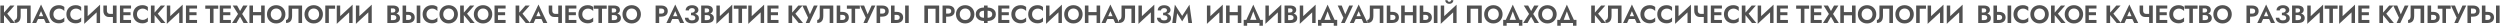 <?xml version="1.0" encoding="UTF-8"?> <svg xmlns="http://www.w3.org/2000/svg" width="6421" height="67" viewBox="0 0 6421 67" fill="none"> <path d="M954.463 23.864L914.079 61.24L914.399 49.336L954.783 11.96L954.463 23.864ZM922.911 14.2V51.704L914.079 61.24V14.2H922.911ZM954.783 11.96V59H945.951V21.752L954.783 11.96Z" fill="#515151"></path> <path d="M905.305 23.864L864.921 61.24L865.241 49.336L905.625 11.96L905.305 23.864ZM873.753 14.2V51.704L864.921 61.24V14.2H873.753ZM905.625 11.96V59H896.793V21.752L905.625 11.96Z" fill="#515151"></path> <path d="M835.458 14.2H860.674V22.456H844.609V59H835.458V14.2Z" fill="#515151"></path> <path d="M791.71 36.6C791.71 39.458 792.308 41.997 793.502 44.216C794.697 46.434 796.34 48.184 798.43 49.464C800.521 50.744 802.953 51.384 805.726 51.384C808.5 51.384 810.932 50.744 813.022 49.464C815.113 48.184 816.734 46.434 817.886 44.216C819.081 41.997 819.678 39.458 819.678 36.6C819.678 33.741 819.102 31.202 817.95 28.984C816.798 26.765 815.177 25.016 813.086 23.736C810.996 22.456 808.542 21.816 805.726 21.816C802.953 21.816 800.521 22.456 798.43 23.736C796.34 25.016 794.697 26.765 793.502 28.984C792.308 31.202 791.71 33.741 791.71 36.6ZM782.046 36.6C782.046 33.186 782.644 30.072 783.838 27.256C785.033 24.397 786.697 21.922 788.83 19.832C790.964 17.741 793.46 16.141 796.318 15.032C799.22 13.88 802.356 13.304 805.726 13.304C809.14 13.304 812.276 13.88 815.134 15.032C817.993 16.141 820.489 17.741 822.622 19.832C824.798 21.922 826.462 24.397 827.614 27.256C828.809 30.072 829.406 33.186 829.406 36.6C829.406 39.97 828.809 43.106 827.614 46.008C826.462 48.866 824.82 51.362 822.686 53.496C820.596 55.629 818.1 57.293 815.198 58.488C812.34 59.64 809.182 60.216 805.726 60.216C802.27 60.216 799.092 59.64 796.19 58.488C793.332 57.293 790.836 55.629 788.702 53.496C786.569 51.362 784.926 48.866 783.774 46.008C782.622 43.106 782.046 39.97 782.046 36.6Z" fill="#515151"></path> <path d="M775.88 14.2V59H766.6V22.456H750.216V41.144C750.216 44.899 749.661 48.12 748.552 50.808C747.485 53.453 745.8 55.48 743.496 56.888C741.192 58.296 738.227 59 734.6 59V51.256C735.624 51.256 736.541 51.022 737.352 50.552C738.163 50.083 738.845 49.4 739.4 48.504C739.955 47.608 740.381 46.541 740.68 45.304C740.979 44.067 741.128 42.702 741.128 41.208V14.2H775.88Z" fill="#515151"></path> <path d="M695.333 36.6C695.333 39.458 695.93 41.997 697.125 44.216C698.32 46.434 699.962 48.184 702.053 49.464C704.144 50.744 706.576 51.384 709.349 51.384C712.122 51.384 714.554 50.744 716.645 49.464C718.736 48.184 720.357 46.434 721.509 44.216C722.704 41.997 723.301 39.458 723.301 36.6C723.301 33.741 722.725 31.202 721.573 28.984C720.421 26.765 718.8 25.016 716.709 23.736C714.618 22.456 712.165 21.816 709.349 21.816C706.576 21.816 704.144 22.456 702.053 23.736C699.962 25.016 698.32 26.765 697.125 28.984C695.93 31.202 695.333 33.741 695.333 36.6ZM685.669 36.6C685.669 33.186 686.266 30.072 687.461 27.256C688.656 24.397 690.32 21.922 692.453 19.832C694.586 17.741 697.082 16.141 699.941 15.032C702.842 13.88 705.978 13.304 709.349 13.304C712.762 13.304 715.898 13.88 718.757 15.032C721.616 16.141 724.112 17.741 726.245 19.832C728.421 21.922 730.085 24.397 731.237 27.256C732.432 30.072 733.029 33.186 733.029 36.6C733.029 39.97 732.432 43.106 731.237 46.008C730.085 48.866 728.442 51.362 726.309 53.496C724.218 55.629 721.722 57.293 718.821 58.488C715.962 59.64 712.805 60.216 709.349 60.216C705.893 60.216 702.714 59.64 699.813 58.488C696.954 57.293 694.458 55.629 692.325 53.496C690.192 51.362 688.549 48.866 687.397 46.008C686.245 43.106 685.669 39.97 685.669 36.6Z" fill="#515151"></path> <path d="M643.642 39.288V31.032H676.538V39.288H643.642ZM670.714 14.2H679.866V59H670.714V14.2ZM640.634 14.2H649.786V59H640.634V14.2Z" fill="#515151"></path> <path d="M624.536 14.2H635.736L621.976 35.896L636.696 59H625.496L616.6 42.936L607.384 59H596.184L611.288 35.896L597.784 14.2H608.984L616.664 28.28L624.536 14.2Z" fill="#515151"></path> <path d="M570.332 59V51.256H592.924V59H570.332ZM570.332 21.944V14.2H592.924V21.944H570.332ZM570.332 39.032V31.416H591.644V39.032H570.332ZM564.444 14.2H573.276V59H564.444V14.2Z" fill="#515151"></path> <path d="M527.244 22.456V14.2H560.524V22.456H548.428V59H539.276V22.456H527.244Z" fill="#515151"></path> <path d="M483.484 59V51.256H506.076V59H483.484ZM483.484 21.944V14.2H506.076V21.944H483.484ZM483.484 39.032V31.416H504.796V39.032H483.484ZM477.596 14.2H486.428V59H477.596V14.2Z" fill="#515151"></path> <path d="M468.823 23.864L428.439 61.24L428.759 49.336L469.143 11.96L468.823 23.864ZM437.271 14.2V51.704L428.439 61.24V14.2H437.271ZM469.143 11.96V59H460.311V21.752L469.143 11.96Z" fill="#515151"></path> <path d="M387.594 14.2H397.002V59H387.594V14.2ZM412.938 14.2H423.818L405.258 35.192L424.778 59H413.642L394.314 35.448L412.938 14.2Z" fill="#515151"></path> <path d="M351.671 36.6C351.671 39.544 352.333 42.125 353.655 44.344C355.021 46.52 356.791 48.205 358.967 49.4C361.143 50.552 363.511 51.128 366.071 51.128C368.205 51.128 370.103 50.85 371.767 50.296C373.431 49.741 374.925 48.994 376.247 48.056C377.613 47.117 378.786 46.093 379.767 44.984V55.288C377.933 56.738 375.927 57.869 373.751 58.68C371.618 59.49 368.909 59.896 365.623 59.896C362.21 59.896 359.031 59.341 356.087 58.232C353.186 57.122 350.647 55.522 348.471 53.432C346.338 51.341 344.674 48.888 343.479 46.072C342.327 43.213 341.751 40.056 341.751 36.6C341.751 33.144 342.327 30.008 343.479 27.192C344.674 24.333 346.338 21.858 348.471 19.768C350.647 17.677 353.186 16.077 356.087 14.968C359.031 13.858 362.21 13.304 365.623 13.304C368.909 13.304 371.618 13.709 373.751 14.52C375.927 15.33 377.933 16.461 379.767 17.912V28.216C378.786 27.106 377.613 26.082 376.247 25.144C374.925 24.205 373.431 23.458 371.767 22.904C370.103 22.349 368.205 22.072 366.071 22.072C363.511 22.072 361.143 22.669 358.967 23.864C356.791 25.016 355.021 26.68 353.655 28.856C352.333 31.032 351.671 33.613 351.671 36.6Z" fill="#515151"></path> <path d="M313.98 59V51.256H336.572V59H313.98ZM313.98 21.944V14.2H336.572V21.944H313.98ZM313.98 39.032V31.416H335.292V39.032H313.98ZM308.092 14.2H316.924V59H308.092V14.2Z" fill="#515151"></path> <path d="M280.025 43.704L282.201 35.576H293.913V43.704H280.025ZM290.009 14.2H299.417V59H290.009V14.2ZM274.585 14.2V27.064C274.585 28.814 274.883 30.328 275.481 31.608C276.121 32.888 277.017 33.87 278.169 34.552C279.321 35.235 280.665 35.576 282.201 35.576L280.025 43.704C276.91 43.704 274.265 43 272.089 41.592C269.913 40.184 268.27 38.285 267.161 35.896C266.051 33.507 265.497 30.883 265.497 28.024V14.2H274.585Z" fill="#515151"></path> <path d="M256.723 23.864L216.339 61.24L216.659 49.336L257.043 11.96L256.723 23.864ZM225.171 14.2V51.704L216.339 61.24V14.2H225.171ZM257.043 11.96V59H248.211V21.752L257.043 11.96Z" fill="#515151"></path> <path d="M180.416 36.6C180.416 39.544 181.078 42.125 182.4 44.344C183.766 46.52 185.536 48.205 187.712 49.4C189.888 50.552 192.256 51.128 194.816 51.128C196.95 51.128 198.848 50.85 200.512 50.296C202.176 49.741 203.67 48.994 204.992 48.056C206.358 47.117 207.531 46.093 208.512 44.984V55.288C206.678 56.738 204.672 57.869 202.496 58.68C200.363 59.49 197.654 59.896 194.368 59.896C190.955 59.896 187.776 59.341 184.832 58.232C181.931 57.122 179.392 55.522 177.216 53.432C175.083 51.341 173.419 48.888 172.224 46.072C171.072 43.213 170.496 40.056 170.496 36.6C170.496 33.144 171.072 30.008 172.224 27.192C173.419 24.333 175.083 21.858 177.216 19.768C179.392 17.677 181.931 16.077 184.832 14.968C187.776 13.858 190.955 13.304 194.368 13.304C197.654 13.304 200.363 13.709 202.496 14.52C204.672 15.33 206.678 16.461 208.512 17.912V28.216C207.531 27.106 206.358 26.082 204.992 25.144C203.67 24.205 202.176 23.458 200.512 22.904C198.848 22.349 196.95 22.072 194.816 22.072C192.256 22.072 189.888 22.669 187.712 23.864C185.536 25.016 183.766 26.68 182.4 28.856C181.078 31.032 180.416 33.613 180.416 36.6Z" fill="#515151"></path> <path d="M137.134 36.6C137.134 39.544 137.795 42.125 139.118 44.344C140.483 46.52 142.254 48.205 144.43 49.4C146.606 50.552 148.974 51.128 151.534 51.128C153.667 51.128 155.566 50.85 157.23 50.296C158.894 49.741 160.387 48.994 161.71 48.056C163.075 47.117 164.249 46.093 165.23 44.984V55.288C163.395 56.738 161.39 57.869 159.214 58.68C157.081 59.49 154.371 59.896 151.086 59.896C147.673 59.896 144.494 59.341 141.55 58.232C138.649 57.122 136.11 55.522 133.934 53.432C131.801 51.341 130.137 48.888 128.942 46.072C127.79 43.213 127.214 40.056 127.214 36.6C127.214 33.144 127.79 30.008 128.942 27.192C130.137 24.333 131.801 21.858 133.934 19.768C136.11 17.677 138.649 16.077 141.55 14.968C144.494 13.858 147.673 13.304 151.086 13.304C154.371 13.304 157.081 13.709 159.214 14.52C161.39 15.33 163.395 16.461 165.23 17.912V28.216C164.249 27.106 163.075 26.082 161.71 25.144C160.387 24.205 158.894 23.458 157.23 22.904C155.566 22.349 153.667 22.072 151.534 22.072C148.974 22.072 146.606 22.669 144.43 23.864C142.254 25.016 140.483 26.68 139.118 28.856C137.795 31.032 137.134 33.613 137.134 36.6Z" fill="#515151"></path> <path d="M93.7 48.824L94.787 41.592H116.292L117.38 48.824H93.7ZM105.412 28.728L98.692 44.152L98.883 46.2L92.996 59H82.692L105.412 11.576L128.132 59H117.764L112.004 46.584L112.132 44.28L105.412 28.728Z" fill="#515151"></path> <path d="M78.765 14.2V59H69.485V22.456H53.101V41.144C53.101 44.899 52.546 48.12 51.437 50.808C50.37 53.453 48.685 55.48 46.381 56.888C44.077 58.296 41.112 59 37.485 59V51.256C38.509 51.256 39.426 51.022 40.237 50.552C41.048 50.083 41.73 49.4 42.285 48.504C42.84 47.608 43.266 46.541 43.565 45.304C43.864 44.067 44.013 42.702 44.013 41.208V14.2H78.765Z" fill="#515151"></path> <path d="M0.864 14.2H10.272V59H0.864V14.2ZM26.208 14.2H37.088L18.528 35.192L38.048 59H26.912L7.584 35.448L26.208 14.2Z" fill="#515151"></path> <path d="M5040.46 23.864L5000.08 61.24L5000.4 49.336L5040.78 11.96L5040.46 23.864ZM5008.91 14.2V51.704L5000.08 61.24V14.2H5008.91ZM5040.78 11.96V59H5031.95V21.752L5040.78 11.96Z" fill="#515151"></path> <path d="M4991.31 23.864L4950.92 61.24L4951.24 49.336L4991.63 11.96L4991.31 23.864ZM4959.75 14.2V51.704L4950.92 61.24V14.2H4959.75ZM4991.63 11.96V59H4982.79V21.752L4991.63 11.96Z" fill="#515151"></path> <path d="M4921.46 14.2H4946.67V22.456H4930.61V59H4921.46V14.2Z" fill="#515151"></path> <path d="M4877.71 36.6C4877.71 39.458 4878.31 41.997 4879.5 44.216C4880.7 46.434 4882.34 48.184 4884.43 49.464C4886.52 50.744 4888.95 51.384 4891.73 51.384C4894.5 51.384 4896.93 50.744 4899.02 49.464C4901.11 48.184 4902.73 46.434 4903.89 44.216C4905.08 41.997 4905.68 39.458 4905.68 36.6C4905.68 33.741 4905.1 31.202 4903.95 28.984C4902.8 26.765 4901.18 25.016 4899.09 23.736C4897 22.456 4894.54 21.816 4891.73 21.816C4888.95 21.816 4886.52 22.456 4884.43 23.736C4882.34 25.016 4880.7 26.765 4879.5 28.984C4878.31 31.202 4877.71 33.741 4877.71 36.6ZM4868.05 36.6C4868.05 33.186 4868.64 30.072 4869.84 27.256C4871.03 24.397 4872.7 21.922 4874.83 19.832C4876.96 17.741 4879.46 16.141 4882.32 15.032C4885.22 13.88 4888.36 13.304 4891.73 13.304C4895.14 13.304 4898.28 13.88 4901.13 15.032C4903.99 16.141 4906.49 17.741 4908.62 19.832C4910.8 21.922 4912.46 24.397 4913.61 27.256C4914.81 30.072 4915.41 33.186 4915.41 36.6C4915.41 39.97 4914.81 43.106 4913.61 46.008C4912.46 48.866 4910.82 51.362 4908.69 53.496C4906.6 55.629 4904.1 57.293 4901.2 58.488C4898.34 59.64 4895.18 60.216 4891.73 60.216C4888.27 60.216 4885.09 59.64 4882.19 58.488C4879.33 57.293 4876.84 55.629 4874.7 53.496C4872.57 51.362 4870.93 48.866 4869.77 46.008C4868.62 43.106 4868.05 39.97 4868.05 36.6Z" fill="#515151"></path> <path d="M4861.88 14.2V59H4852.6V22.456H4836.22V41.144C4836.22 44.899 4835.66 48.12 4834.55 50.808C4833.49 53.453 4831.8 55.48 4829.5 56.888C4827.19 58.296 4824.23 59 4820.6 59V51.256C4821.62 51.256 4822.54 51.022 4823.35 50.552C4824.16 50.083 4824.85 49.4 4825.4 48.504C4825.95 47.608 4826.38 46.541 4826.68 45.304C4826.98 44.067 4827.13 42.702 4827.13 41.208V14.2H4861.88Z" fill="#515151"></path> <path d="M4781.33 36.6C4781.33 39.458 4781.93 41.997 4783.12 44.216C4784.32 46.434 4785.96 48.184 4788.05 49.464C4790.14 50.744 4792.58 51.384 4795.35 51.384C4798.12 51.384 4800.55 50.744 4802.64 49.464C4804.74 48.184 4806.36 46.434 4807.51 44.216C4808.7 41.997 4809.3 39.458 4809.3 36.6C4809.3 33.741 4808.72 31.202 4807.57 28.984C4806.42 26.765 4804.8 25.016 4802.71 23.736C4800.62 22.456 4798.16 21.816 4795.35 21.816C4792.58 21.816 4790.14 22.456 4788.05 23.736C4785.96 25.016 4784.32 26.765 4783.12 28.984C4781.93 31.202 4781.33 33.741 4781.33 36.6ZM4771.67 36.6C4771.67 33.186 4772.27 30.072 4773.46 27.256C4774.66 24.397 4776.32 21.922 4778.45 19.832C4780.59 17.741 4783.08 16.141 4785.94 15.032C4788.84 13.88 4791.98 13.304 4795.35 13.304C4798.76 13.304 4801.9 13.88 4804.76 15.032C4807.62 16.141 4810.11 17.741 4812.24 19.832C4814.42 21.922 4816.08 24.397 4817.24 27.256C4818.43 30.072 4819.03 33.186 4819.03 36.6C4819.03 39.97 4818.43 43.106 4817.24 46.008C4816.08 48.866 4814.44 51.362 4812.31 53.496C4810.22 55.629 4807.72 57.293 4804.82 58.488C4801.96 59.64 4798.8 60.216 4795.35 60.216C4791.89 60.216 4788.71 59.64 4785.81 58.488C4782.95 57.293 4780.46 55.629 4778.32 53.496C4776.19 51.362 4774.55 48.866 4773.4 46.008C4772.24 43.106 4771.67 39.97 4771.67 36.6Z" fill="#515151"></path> <path d="M4729.64 39.288V31.032H4762.54V39.288H4729.64ZM4756.71 14.2H4765.87V59H4756.71V14.2ZM4726.63 14.2H4735.79V59H4726.63V14.2Z" fill="#515151"></path> <path d="M4710.54 14.2H4721.74L4707.98 35.896L4722.7 59H4711.5L4702.6 42.936L4693.38 59H4682.18L4697.29 35.896L4683.78 14.2H4694.98L4702.66 28.28L4710.54 14.2Z" fill="#515151"></path> <path d="M4656.33 59V51.256H4678.92V59H4656.33ZM4656.33 21.944V14.2H4678.92V21.944H4656.33ZM4656.33 39.032V31.416H4677.64V39.032H4656.33ZM4650.44 14.2H4659.28V59H4650.44V14.2Z" fill="#515151"></path> <path d="M4613.24 22.456V14.2H4646.52V22.456H4634.43V59H4625.28V22.456H4613.24Z" fill="#515151"></path> <path d="M4569.48 59V51.256H4592.08V59H4569.48ZM4569.48 21.944V14.2H4592.08V21.944H4569.48ZM4569.48 39.032V31.416H4590.8V39.032H4569.48ZM4563.6 14.2H4572.43V59H4563.6V14.2Z" fill="#515151"></path> <path d="M4554.82 23.864L4514.44 61.24L4514.76 49.336L4555.14 11.96L4554.82 23.864ZM4523.27 14.2V51.704L4514.44 61.24V14.2H4523.27ZM4555.14 11.96V59H4546.31V21.752L4555.14 11.96Z" fill="#515151"></path> <path d="M4473.59 14.2H4483V59H4473.59V14.2ZM4498.94 14.2H4509.82L4491.26 35.192L4510.78 59H4499.64L4480.31 35.448L4498.94 14.2Z" fill="#515151"></path> <path d="M4437.67 36.6C4437.67 39.544 4438.33 42.125 4439.66 44.344C4441.02 46.52 4442.79 48.205 4444.97 49.4C4447.14 50.552 4449.51 51.128 4452.07 51.128C4454.2 51.128 4456.1 50.85 4457.77 50.296C4459.43 49.741 4460.92 48.994 4462.25 48.056C4463.61 47.117 4464.79 46.093 4465.77 44.984V55.288C4463.93 56.738 4461.93 57.869 4459.75 58.68C4457.62 59.49 4454.91 59.896 4451.62 59.896C4448.21 59.896 4445.03 59.341 4442.09 58.232C4439.19 57.122 4436.65 55.522 4434.47 53.432C4432.34 51.341 4430.67 48.888 4429.48 46.072C4428.33 43.213 4427.75 40.056 4427.75 36.6C4427.75 33.144 4428.33 30.008 4429.48 27.192C4430.67 24.333 4432.34 21.858 4434.47 19.768C4436.65 17.677 4439.19 16.077 4442.09 14.968C4445.03 13.858 4448.21 13.304 4451.62 13.304C4454.91 13.304 4457.62 13.709 4459.75 14.52C4461.93 15.33 4463.93 16.461 4465.77 17.912V28.216C4464.79 27.106 4463.61 26.082 4462.25 25.144C4460.92 24.205 4459.43 23.458 4457.77 22.904C4456.1 22.349 4454.2 22.072 4452.07 22.072C4449.51 22.072 4447.14 22.669 4444.97 23.864C4442.79 25.016 4441.02 26.68 4439.66 28.856C4438.33 31.032 4437.67 33.613 4437.67 36.6Z" fill="#515151"></path> <path d="M4399.98 59V51.256H4422.57V59H4399.98ZM4399.98 21.944V14.2H4422.57V21.944H4399.98ZM4399.98 39.032V31.416H4421.29V39.032H4399.98ZM4394.09 14.2H4402.92V59H4394.09V14.2Z" fill="#515151"></path> <path d="M4366.02 43.704L4368.2 35.576H4379.91V43.704H4366.02ZM4376.01 14.2H4385.42V59H4376.01V14.2ZM4360.58 14.2V27.064C4360.58 28.814 4360.88 30.328 4361.48 31.608C4362.12 32.888 4363.02 33.87 4364.17 34.552C4365.32 35.235 4366.66 35.576 4368.2 35.576L4366.02 43.704C4362.91 43.704 4360.26 43 4358.09 41.592C4355.91 40.184 4354.27 38.285 4353.16 35.896C4352.05 33.507 4351.5 30.883 4351.5 28.024V14.2H4360.58Z" fill="#515151"></path> <path d="M4342.72 23.864L4302.34 61.24L4302.66 49.336L4343.04 11.96L4342.72 23.864ZM4311.17 14.2V51.704L4302.34 61.24V14.2H4311.17ZM4343.04 11.96V59H4334.21V21.752L4343.04 11.96Z" fill="#515151"></path> <path d="M4266.42 36.6C4266.42 39.544 4267.08 42.125 4268.4 44.344C4269.77 46.52 4271.54 48.205 4273.71 49.4C4275.89 50.552 4278.26 51.128 4280.82 51.128C4282.95 51.128 4284.85 50.85 4286.51 50.296C4288.18 49.741 4289.67 48.994 4290.99 48.056C4292.36 47.117 4293.53 46.093 4294.51 44.984V55.288C4292.68 56.738 4290.67 57.869 4288.5 58.68C4286.36 59.49 4283.65 59.896 4280.37 59.896C4276.96 59.896 4273.78 59.341 4270.83 58.232C4267.93 57.122 4265.39 55.522 4263.22 53.432C4261.08 51.341 4259.42 48.888 4258.22 46.072C4257.07 43.213 4256.5 40.056 4256.5 36.6C4256.5 33.144 4257.07 30.008 4258.22 27.192C4259.42 24.333 4261.08 21.858 4263.22 19.768C4265.39 17.677 4267.93 16.077 4270.83 14.968C4273.78 13.858 4276.96 13.304 4280.37 13.304C4283.65 13.304 4286.36 13.709 4288.5 14.52C4290.67 15.33 4292.68 16.461 4294.51 17.912V28.216C4293.53 27.106 4292.36 26.082 4290.99 25.144C4289.67 24.205 4288.18 23.458 4286.51 22.904C4284.85 22.349 4282.95 22.072 4280.82 22.072C4278.26 22.072 4275.89 22.669 4273.71 23.864C4271.54 25.016 4269.77 26.68 4268.4 28.856C4267.08 31.032 4266.42 33.613 4266.42 36.6Z" fill="#515151"></path> <path d="M4223.13 36.6C4223.13 39.544 4223.8 42.125 4225.12 44.344C4226.48 46.52 4228.25 48.205 4230.43 49.4C4232.61 50.552 4234.97 51.128 4237.53 51.128C4239.67 51.128 4241.57 50.85 4243.23 50.296C4244.89 49.741 4246.39 48.994 4247.71 48.056C4249.08 47.117 4250.25 46.093 4251.23 44.984V55.288C4249.4 56.738 4247.39 57.869 4245.21 58.68C4243.08 59.49 4240.37 59.896 4237.09 59.896C4233.67 59.896 4230.49 59.341 4227.55 58.232C4224.65 57.122 4222.11 55.522 4219.93 53.432C4217.8 51.341 4216.14 48.888 4214.94 46.072C4213.79 43.213 4213.21 40.056 4213.21 36.6C4213.21 33.144 4213.79 30.008 4214.94 27.192C4216.14 24.333 4217.8 21.858 4219.93 19.768C4222.11 17.677 4224.65 16.077 4227.55 14.968C4230.49 13.858 4233.67 13.304 4237.09 13.304C4240.37 13.304 4243.08 13.709 4245.21 14.52C4247.39 15.33 4249.4 16.461 4251.23 17.912V28.216C4250.25 27.106 4249.08 26.082 4247.71 25.144C4246.39 24.205 4244.89 23.458 4243.23 22.904C4241.57 22.349 4239.67 22.072 4237.53 22.072C4234.97 22.072 4232.61 22.669 4230.43 23.864C4228.25 25.016 4226.48 26.68 4225.12 28.856C4223.8 31.032 4223.13 33.613 4223.13 36.6Z" fill="#515151"></path> <path d="M4179.7 48.824L4180.79 41.592H4202.29L4203.38 48.824H4179.7ZM4191.41 28.728L4184.69 44.152L4184.88 46.2L4179 59H4168.69L4191.41 11.576L4214.13 59H4203.76L4198 46.584L4198.13 44.28L4191.41 28.728Z" fill="#515151"></path> <path d="M4164.76 14.2V59H4155.48V22.456H4139.1V41.144C4139.1 44.899 4138.55 48.12 4137.44 50.808C4136.37 53.453 4134.68 55.48 4132.38 56.888C4130.08 58.296 4127.11 59 4123.48 59V51.256C4124.51 51.256 4125.43 51.022 4126.24 50.552C4127.05 50.083 4127.73 49.4 4128.28 48.504C4128.84 47.608 4129.27 46.541 4129.56 45.304C4129.86 44.067 4130.01 42.702 4130.01 41.208V14.2H4164.76Z" fill="#515151"></path> <path d="M4086.86 14.2H4096.27V59H4086.86V14.2ZM4112.21 14.2H4123.09L4104.53 35.192L4124.05 59H4112.91L4093.58 35.448L4112.21 14.2Z" fill="#515151"></path> <path d="M1608.39 36.6C1608.39 39.458 1608.99 41.997 1610.18 44.216C1611.38 46.434 1613.02 48.184 1615.11 49.464C1617.2 50.744 1619.64 51.384 1622.41 51.384C1625.18 51.384 1627.61 50.744 1629.71 49.464C1631.8 48.184 1633.42 46.434 1634.57 44.216C1635.76 41.997 1636.36 39.458 1636.36 36.6C1636.36 33.741 1635.78 31.202 1634.63 28.984C1633.48 26.765 1631.86 25.016 1629.77 23.736C1627.68 22.456 1625.22 21.816 1622.41 21.816C1619.64 21.816 1617.2 22.456 1615.11 23.736C1613.02 25.016 1611.38 26.765 1610.18 28.984C1608.99 31.202 1608.39 33.741 1608.39 36.6ZM1598.73 36.6C1598.73 33.186 1599.33 30.072 1600.52 27.256C1601.72 24.397 1603.38 21.922 1605.51 19.832C1607.65 17.741 1610.14 16.141 1613 15.032C1615.9 13.88 1619.04 13.304 1622.41 13.304C1625.82 13.304 1628.96 13.88 1631.82 15.032C1634.68 16.141 1637.17 17.741 1639.3 19.832C1641.48 21.922 1643.14 24.397 1644.3 27.256C1645.49 30.072 1646.09 33.186 1646.09 36.6C1646.09 39.97 1645.49 43.106 1644.3 46.008C1643.14 48.866 1641.5 51.362 1639.37 53.496C1637.28 55.629 1634.78 57.293 1631.88 58.488C1629.02 59.64 1625.86 60.216 1622.41 60.216C1618.95 60.216 1615.77 59.64 1612.87 58.488C1610.01 57.293 1607.52 55.629 1605.39 53.496C1603.25 51.362 1601.61 48.866 1600.46 46.008C1599.3 43.106 1598.73 39.97 1598.73 36.6Z" fill="#515151"></path> <path d="M1569.04 36.28V32.12H1576.27C1577.6 32.12 1578.75 31.907 1579.73 31.48C1580.71 31.053 1581.46 30.435 1581.97 29.624C1582.52 28.814 1582.8 27.854 1582.8 26.744C1582.8 25.038 1582.2 23.736 1581.01 22.84C1579.86 21.944 1578.28 21.496 1576.27 21.496H1571.35V51.704H1577.23C1578.77 51.704 1580.16 51.491 1581.39 51.064C1582.63 50.595 1583.59 49.87 1584.27 48.888C1585 47.907 1585.36 46.648 1585.36 45.112C1585.36 44.003 1585.15 43.064 1584.72 42.296C1584.34 41.486 1583.76 40.824 1582.99 40.312C1582.27 39.758 1581.42 39.373 1580.43 39.16C1579.45 38.904 1578.39 38.776 1577.23 38.776H1569.04V33.784H1578.07C1580.24 33.784 1582.31 34.019 1584.27 34.488C1586.28 34.958 1588.07 35.704 1589.65 36.728C1591.23 37.709 1592.47 38.989 1593.36 40.568C1594.3 42.147 1594.77 44.045 1594.77 46.264C1594.77 49.208 1594.07 51.619 1592.66 53.496C1591.29 55.373 1589.35 56.76 1586.83 57.656C1584.32 58.552 1581.39 59 1578.07 59H1562.19V14.2H1577.11C1580.09 14.2 1582.72 14.627 1584.98 15.48C1587.24 16.291 1589.01 17.528 1590.29 19.192C1591.57 20.856 1592.21 22.968 1592.21 25.528C1592.21 27.79 1591.57 29.731 1590.29 31.352C1589.01 32.974 1587.24 34.211 1584.98 35.064C1582.72 35.875 1580.09 36.28 1577.11 36.28H1569.04Z" fill="#515151"></path> <path d="M1524.99 22.456V14.2H1558.27V22.456H1546.18V59H1537.03V22.456H1524.99Z" fill="#515151"></path> <path d="M1495.49 36.6C1495.49 39.544 1496.15 42.125 1497.47 44.344C1498.84 46.52 1500.61 48.205 1502.79 49.4C1504.96 50.552 1507.33 51.128 1509.89 51.128C1512.02 51.128 1513.92 50.85 1515.59 50.296C1517.25 49.741 1518.74 48.994 1520.07 48.056C1521.43 47.117 1522.6 46.093 1523.59 44.984V55.288C1521.75 56.738 1519.75 57.869 1517.57 58.68C1515.44 59.49 1512.73 59.896 1509.44 59.896C1506.03 59.896 1502.85 59.341 1499.91 58.232C1497 57.122 1494.47 55.522 1492.29 53.432C1490.16 51.341 1488.49 48.888 1487.3 46.072C1486.15 43.213 1485.57 40.056 1485.57 36.6C1485.57 33.144 1486.15 30.008 1487.3 27.192C1488.49 24.333 1490.16 21.858 1492.29 19.768C1494.47 17.677 1497 16.077 1499.91 14.968C1502.85 13.858 1506.03 13.304 1509.44 13.304C1512.73 13.304 1515.44 13.709 1517.57 14.52C1519.75 15.33 1521.75 16.461 1523.59 17.912V28.216C1522.6 27.106 1521.43 26.082 1520.07 25.144C1518.74 24.205 1517.25 23.458 1515.59 22.904C1513.92 22.349 1512.02 22.072 1509.89 22.072C1507.33 22.072 1504.96 22.669 1502.79 23.864C1500.61 25.016 1498.84 26.68 1497.47 28.856C1496.15 31.032 1495.49 33.613 1495.49 36.6Z" fill="#515151"></path> <path d="M1457.8 59V51.256H1480.39V59H1457.8ZM1457.8 21.944V14.2H1480.39V21.944H1457.8ZM1457.8 39.032V31.416H1479.11V39.032H1457.8ZM1451.91 14.2H1460.74V59H1451.91V14.2Z" fill="#515151"></path> <path d="M1423.84 43.704L1426.02 35.576H1437.73V43.704H1423.84ZM1433.83 14.2H1443.23V59H1433.83V14.2ZM1418.4 14.2V27.064C1418.4 28.814 1418.7 30.328 1419.3 31.608C1419.94 32.888 1420.83 33.87 1421.99 34.552C1423.14 35.235 1424.48 35.576 1426.02 35.576L1423.84 43.704C1420.73 43.704 1418.08 43 1415.91 41.592C1413.73 40.184 1412.09 38.285 1410.98 35.896C1409.87 33.507 1409.31 30.883 1409.31 28.024V14.2H1418.4Z" fill="#515151"></path> <path d="M1371.3 48.824L1372.39 41.592H1393.89L1394.98 48.824H1371.3ZM1383.01 28.728L1376.29 44.152L1376.49 46.2L1370.6 59H1360.29L1383.01 11.576L1405.73 59H1395.37L1389.61 46.584L1389.73 44.28L1383.01 28.728Z" fill="#515151"></path> <path d="M1324.25 14.2H1333.66V59H1324.25V14.2ZM1349.59 14.2H1360.47L1341.91 35.192L1361.43 59H1350.3L1330.97 35.448L1349.59 14.2Z" fill="#515151"></path> <path d="M1276.01 59V51.256H1298.6V59H1276.01ZM1276.01 21.944V14.2H1298.6V21.944H1276.01ZM1276.01 39.032V31.416H1297.32V39.032H1276.01ZM1270.12 14.2H1278.95V59H1270.12V14.2Z" fill="#515151"></path> <path d="M1226.63 36.6C1226.63 39.458 1227.23 41.997 1228.42 44.216C1229.62 46.434 1231.26 48.184 1233.35 49.464C1235.44 50.744 1237.87 51.384 1240.65 51.384C1243.42 51.384 1245.85 50.744 1247.94 49.464C1250.03 48.184 1251.65 46.434 1252.81 44.216C1254 41.997 1254.6 39.458 1254.6 36.6C1254.6 33.741 1254.02 31.202 1252.87 28.984C1251.72 26.765 1250.1 25.016 1248.01 23.736C1245.92 22.456 1243.46 21.816 1240.65 21.816C1237.87 21.816 1235.44 22.456 1233.35 23.736C1231.26 25.016 1229.62 26.765 1228.42 28.984C1227.23 31.202 1226.63 33.741 1226.63 36.6ZM1216.97 36.6C1216.97 33.186 1217.56 30.072 1218.76 27.256C1219.95 24.397 1221.62 21.922 1223.75 19.832C1225.88 17.741 1228.38 16.141 1231.24 15.032C1234.14 13.88 1237.28 13.304 1240.65 13.304C1244.06 13.304 1247.2 13.88 1250.05 15.032C1252.91 16.141 1255.41 17.741 1257.54 19.832C1259.72 21.922 1261.38 24.397 1262.53 27.256C1263.73 30.072 1264.33 33.186 1264.33 36.6C1264.33 39.97 1263.73 43.106 1262.53 46.008C1261.38 48.866 1259.74 51.362 1257.61 53.496C1255.52 55.629 1253.02 57.293 1250.12 58.488C1247.26 59.64 1244.1 60.216 1240.65 60.216C1237.19 60.216 1234.01 59.64 1231.11 58.488C1228.25 57.293 1225.76 55.629 1223.62 53.496C1221.49 51.362 1219.85 48.866 1218.69 46.008C1217.54 43.106 1216.97 39.97 1216.97 36.6Z" fill="#515151"></path> <path d="M1181.87 14.2H1191.28V59H1181.87V14.2ZM1207.21 14.2H1218.09L1199.53 35.192L1219.05 59H1207.92L1188.59 35.448L1207.21 14.2Z" fill="#515151"></path> <path d="M1138.38 36.6C1138.38 39.458 1138.98 41.997 1140.17 44.216C1141.36 46.434 1143.01 48.184 1145.1 49.464C1147.19 50.744 1149.62 51.384 1152.39 51.384C1155.17 51.384 1157.6 50.744 1159.69 49.464C1161.78 48.184 1163.4 46.434 1164.55 44.216C1165.75 41.997 1166.35 39.458 1166.35 36.6C1166.35 33.741 1165.77 31.202 1164.62 28.984C1163.47 26.765 1161.84 25.016 1159.75 23.736C1157.66 22.456 1155.21 21.816 1152.39 21.816C1149.62 21.816 1147.19 22.456 1145.1 23.736C1143.01 25.016 1141.36 26.765 1140.17 28.984C1138.98 31.202 1138.38 33.741 1138.38 36.6ZM1128.71 36.6C1128.71 33.186 1129.31 30.072 1130.51 27.256C1131.7 24.397 1133.36 21.922 1135.5 19.832C1137.63 17.741 1140.13 16.141 1142.99 15.032C1145.89 13.88 1149.02 13.304 1152.39 13.304C1155.81 13.304 1158.94 13.88 1161.8 15.032C1164.66 16.141 1167.16 17.741 1169.29 19.832C1171.47 21.922 1173.13 24.397 1174.28 27.256C1175.48 30.072 1176.07 33.186 1176.07 36.6C1176.07 39.97 1175.48 43.106 1174.28 46.008C1173.13 48.866 1171.49 51.362 1169.35 53.496C1167.26 55.629 1164.77 57.293 1161.87 58.488C1159.01 59.64 1155.85 60.216 1152.39 60.216C1148.94 60.216 1145.76 59.64 1142.86 58.488C1140 57.293 1137.5 55.629 1135.37 53.496C1133.24 51.362 1131.59 48.866 1130.44 46.008C1129.29 43.106 1128.71 39.97 1128.71 36.6Z" fill="#515151"></path> <path d="M1095.35 36.6C1095.35 39.544 1096.01 42.125 1097.34 44.344C1098.7 46.52 1100.47 48.205 1102.65 49.4C1104.82 50.552 1107.19 51.128 1109.75 51.128C1111.88 51.128 1113.78 50.85 1115.45 50.296C1117.11 49.741 1118.6 48.994 1119.93 48.056C1121.29 47.117 1122.47 46.093 1123.45 44.984V55.288C1121.61 56.738 1119.61 57.869 1117.43 58.68C1115.3 59.49 1112.59 59.896 1109.3 59.896C1105.89 59.896 1102.71 59.341 1099.77 58.232C1096.87 57.122 1094.33 55.522 1092.15 53.432C1090.02 51.341 1088.35 48.888 1087.16 46.072C1086.01 43.213 1085.43 40.056 1085.43 36.6C1085.43 33.144 1086.01 30.008 1087.16 27.192C1088.35 24.333 1090.02 21.858 1092.15 19.768C1094.33 17.677 1096.87 16.077 1099.77 14.968C1102.71 13.858 1105.89 13.304 1109.3 13.304C1112.59 13.304 1115.3 13.709 1117.43 14.52C1119.61 15.33 1121.61 16.461 1123.45 17.912V28.216C1122.47 27.106 1121.29 26.082 1119.93 25.144C1118.6 24.205 1117.11 23.458 1115.45 22.904C1113.78 22.349 1111.88 22.072 1109.75 22.072C1107.19 22.072 1104.82 22.669 1102.65 23.864C1100.47 25.016 1098.7 26.68 1097.34 28.856C1096.01 31.032 1095.35 33.613 1095.35 36.6Z" fill="#515151"></path> <path d="M1070.25 14.2H1079.53V59H1070.25V14.2ZM1033.96 14.2H1043.11V59H1033.96V14.2ZM1039.53 38.2V30.456H1048.42C1051.96 30.456 1054.97 31.032 1057.45 32.184C1059.96 33.336 1061.88 34.979 1063.21 37.112C1064.53 39.245 1065.19 41.784 1065.19 44.728C1065.19 47.63 1064.53 50.168 1063.21 52.344C1061.88 54.477 1059.96 56.12 1057.45 57.272C1054.97 58.424 1051.96 59 1048.42 59H1039.53V51.256H1048.42C1050.04 51.256 1051.43 51.022 1052.58 50.552C1053.78 50.04 1054.69 49.294 1055.33 48.312C1055.97 47.331 1056.29 46.136 1056.29 44.728C1056.29 43.32 1055.97 42.126 1055.33 41.144C1054.69 40.163 1053.78 39.438 1052.58 38.968C1051.43 38.456 1050.04 38.2 1048.42 38.2H1039.53Z" fill="#515151"></path> <path d="M1001.71 36.28V32.12H1008.94C1010.27 32.12 1011.42 31.907 1012.4 31.48C1013.38 31.053 1014.13 30.435 1014.64 29.624C1015.19 28.814 1015.47 27.854 1015.47 26.744C1015.47 25.038 1014.87 23.736 1013.68 22.84C1012.53 21.944 1010.95 21.496 1008.94 21.496H1004.02V51.704H1009.9C1011.44 51.704 1012.83 51.491 1014.06 51.064C1015.3 50.595 1016.26 49.87 1016.94 48.888C1017.67 47.907 1018.03 46.648 1018.03 45.112C1018.03 44.003 1017.82 43.064 1017.39 42.296C1017.01 41.486 1016.43 40.824 1015.66 40.312C1014.94 39.758 1014.09 39.373 1013.1 39.16C1012.12 38.904 1011.06 38.776 1009.9 38.776H1001.71V33.784H1010.74C1012.91 33.784 1014.98 34.019 1016.94 34.488C1018.95 34.958 1020.74 35.704 1022.32 36.728C1023.9 37.709 1025.14 38.989 1026.03 40.568C1026.97 42.147 1027.44 44.045 1027.44 46.264C1027.44 49.208 1026.74 51.619 1025.33 53.496C1023.96 55.373 1022.02 56.76 1019.5 57.656C1016.99 58.552 1014.06 59 1010.74 59H994.864V14.2H1009.78C1012.76 14.2 1015.39 14.627 1017.65 15.48C1019.91 16.291 1021.68 17.528 1022.96 19.192C1024.24 20.856 1024.88 22.968 1024.88 25.528C1024.88 27.79 1024.24 29.731 1022.96 31.352C1021.68 32.974 1019.91 34.211 1017.65 35.064C1015.39 35.875 1012.76 36.28 1009.78 36.28H1001.71Z" fill="#515151"></path> <path d="M5694.39 36.6C5694.39 39.458 5694.99 41.997 5696.19 44.216C5697.38 46.434 5699.02 48.184 5701.11 49.464C5703.2 50.744 5705.64 51.384 5708.41 51.384C5711.18 51.384 5713.61 50.744 5715.71 49.464C5717.8 48.184 5719.42 46.434 5720.57 44.216C5721.76 41.997 5722.36 39.458 5722.36 36.6C5722.36 33.741 5721.79 31.202 5720.63 28.984C5719.48 26.765 5717.86 25.016 5715.77 23.736C5713.68 22.456 5711.23 21.816 5708.41 21.816C5705.64 21.816 5703.2 22.456 5701.11 23.736C5699.02 25.016 5697.38 26.765 5696.19 28.984C5694.99 31.202 5694.39 33.741 5694.39 36.6ZM5684.73 36.6C5684.73 33.186 5685.33 30.072 5686.52 27.256C5687.72 24.397 5689.38 21.922 5691.51 19.832C5693.65 17.741 5696.14 16.141 5699 15.032C5701.9 13.88 5705.04 13.304 5708.41 13.304C5711.82 13.304 5714.96 13.88 5717.82 15.032C5720.68 16.141 5723.17 17.741 5725.31 19.832C5727.48 21.922 5729.15 24.397 5730.3 27.256C5731.49 30.072 5732.09 33.186 5732.09 36.6C5732.09 39.97 5731.49 43.106 5730.3 46.008C5729.15 48.866 5727.5 51.362 5725.37 53.496C5723.28 55.629 5720.78 57.293 5717.88 58.488C5715.02 59.64 5711.87 60.216 5708.41 60.216C5704.95 60.216 5701.77 59.64 5698.87 58.488C5696.01 57.293 5693.52 55.629 5691.39 53.496C5689.25 51.362 5687.61 48.866 5686.46 46.008C5685.31 43.106 5684.73 39.97 5684.73 36.6Z" fill="#515151"></path> <path d="M5655.04 36.28V32.12H5662.27C5663.6 32.12 5664.75 31.907 5665.73 31.48C5666.71 31.053 5667.46 30.435 5667.97 29.624C5668.53 28.814 5668.8 27.854 5668.8 26.744C5668.8 25.038 5668.2 23.736 5667.01 22.84C5665.86 21.944 5664.28 21.496 5662.27 21.496H5657.35V51.704H5663.23C5664.77 51.704 5666.16 51.491 5667.39 51.064C5668.63 50.595 5669.59 49.87 5670.27 48.888C5671 47.907 5671.36 46.648 5671.36 45.112C5671.36 44.003 5671.15 43.064 5670.72 42.296C5670.34 41.486 5669.76 40.824 5668.99 40.312C5668.27 39.758 5667.42 39.373 5666.43 39.16C5665.45 38.904 5664.39 38.776 5663.23 38.776H5655.04V33.784H5664.07C5666.24 33.784 5668.31 34.019 5670.27 34.488C5672.28 34.958 5674.07 35.704 5675.65 36.728C5677.23 37.709 5678.47 38.989 5679.36 40.568C5680.3 42.147 5680.77 44.045 5680.77 46.264C5680.77 49.208 5680.07 51.619 5678.66 53.496C5677.29 55.373 5675.35 56.76 5672.83 57.656C5670.32 58.552 5667.39 59 5664.07 59H5648.19V14.2H5663.11C5666.09 14.2 5668.72 14.627 5670.98 15.48C5673.24 16.291 5675.01 17.528 5676.29 19.192C5677.57 20.856 5678.21 22.968 5678.21 25.528C5678.21 27.79 5677.57 29.731 5676.29 31.352C5675.01 32.974 5673.24 34.211 5670.98 35.064C5668.72 35.875 5666.09 36.28 5663.11 36.28H5655.04Z" fill="#515151"></path> <path d="M5610.99 22.456V14.2H5644.27V22.456H5632.18V59H5623.03V22.456H5610.99Z" fill="#515151"></path> <path d="M5581.49 36.6C5581.49 39.544 5582.15 42.125 5583.47 44.344C5584.84 46.52 5586.61 48.205 5588.79 49.4C5590.96 50.552 5593.33 51.128 5595.89 51.128C5598.02 51.128 5599.92 50.85 5601.59 50.296C5603.25 49.741 5604.74 48.994 5606.07 48.056C5607.43 47.117 5608.6 46.093 5609.59 44.984V55.288C5607.75 56.738 5605.75 57.869 5603.57 58.68C5601.44 59.49 5598.73 59.896 5595.44 59.896C5592.03 59.896 5588.85 59.341 5585.91 58.232C5583 57.122 5580.47 55.522 5578.29 53.432C5576.16 51.341 5574.49 48.888 5573.3 46.072C5572.15 43.213 5571.57 40.056 5571.57 36.6C5571.57 33.144 5572.15 30.008 5573.3 27.192C5574.49 24.333 5576.16 21.858 5578.29 19.768C5580.47 17.677 5583 16.077 5585.91 14.968C5588.85 13.858 5592.03 13.304 5595.44 13.304C5598.73 13.304 5601.44 13.709 5603.57 14.52C5605.75 15.33 5607.75 16.461 5609.59 17.912V28.216C5608.6 27.106 5607.43 26.082 5606.07 25.144C5604.74 24.205 5603.25 23.458 5601.59 22.904C5599.92 22.349 5598.02 22.072 5595.89 22.072C5593.33 22.072 5590.96 22.669 5588.79 23.864C5586.61 25.016 5584.84 26.68 5583.47 28.856C5582.15 31.032 5581.49 33.613 5581.49 36.6Z" fill="#515151"></path> <path d="M5543.8 59V51.256H5566.39V59H5543.8ZM5543.8 21.944V14.2H5566.39V21.944H5543.8ZM5543.8 39.032V31.416H5565.11V39.032H5543.8ZM5537.91 14.2H5546.74V59H5537.91V14.2Z" fill="#515151"></path> <path d="M5509.84 43.704L5512.02 35.576H5523.73V43.704H5509.84ZM5519.83 14.2H5529.23V59H5519.83V14.2ZM5504.4 14.2V27.064C5504.4 28.814 5504.7 30.328 5505.3 31.608C5505.94 32.888 5506.83 33.87 5507.99 34.552C5509.14 35.235 5510.48 35.576 5512.02 35.576L5509.84 43.704C5506.73 43.704 5504.08 43 5501.91 41.592C5499.73 40.184 5498.09 38.285 5496.98 35.896C5495.87 33.507 5495.31 30.883 5495.31 28.024V14.2H5504.4Z" fill="#515151"></path> <path d="M5457.3 48.824L5458.39 41.592H5479.89L5480.98 48.824H5457.3ZM5469.01 28.728L5462.29 44.152L5462.49 46.2L5456.6 59H5446.29L5469.01 11.576L5491.73 59H5481.37L5475.61 46.584L5475.73 44.28L5469.01 28.728Z" fill="#515151"></path> <path d="M5410.25 14.2H5419.66V59H5410.25V14.2ZM5435.59 14.2H5446.47L5427.91 35.192L5447.43 59H5436.3L5416.97 35.448L5435.59 14.2Z" fill="#515151"></path> <path d="M5362.01 59V51.256H5384.6V59H5362.01ZM5362.01 21.944V14.2H5384.6V21.944H5362.01ZM5362.01 39.032V31.416H5383.32V39.032H5362.01ZM5356.12 14.2H5364.95V59H5356.12V14.2Z" fill="#515151"></path> <path d="M5312.63 36.6C5312.63 39.458 5313.23 41.997 5314.42 44.216C5315.62 46.434 5317.26 48.184 5319.35 49.464C5321.44 50.744 5323.87 51.384 5326.65 51.384C5329.42 51.384 5331.85 50.744 5333.94 49.464C5336.03 48.184 5337.65 46.434 5338.81 44.216C5340 41.997 5340.6 39.458 5340.6 36.6C5340.6 33.741 5340.02 31.202 5338.87 28.984C5337.72 26.765 5336.1 25.016 5334.01 23.736C5331.92 22.456 5329.46 21.816 5326.65 21.816C5323.87 21.816 5321.44 22.456 5319.35 23.736C5317.26 25.016 5315.62 26.765 5314.42 28.984C5313.23 31.202 5312.63 33.741 5312.63 36.6ZM5302.97 36.6C5302.97 33.186 5303.56 30.072 5304.76 27.256C5305.95 24.397 5307.62 21.922 5309.75 19.832C5311.88 17.741 5314.38 16.141 5317.24 15.032C5320.14 13.88 5323.28 13.304 5326.65 13.304C5330.06 13.304 5333.2 13.88 5336.05 15.032C5338.91 16.141 5341.41 17.741 5343.54 19.832C5345.72 21.922 5347.38 24.397 5348.53 27.256C5349.73 30.072 5350.33 33.186 5350.33 36.6C5350.33 39.97 5349.73 43.106 5348.53 46.008C5347.38 48.866 5345.74 51.362 5343.61 53.496C5341.52 55.629 5339.02 57.293 5336.12 58.488C5333.26 59.64 5330.1 60.216 5326.65 60.216C5323.19 60.216 5320.01 59.64 5317.11 58.488C5314.25 57.293 5311.76 55.629 5309.62 53.496C5307.49 51.362 5305.85 48.866 5304.69 46.008C5303.54 43.106 5302.97 39.97 5302.97 36.6Z" fill="#515151"></path> <path d="M5267.87 14.2H5277.28V59H5267.87V14.2ZM5293.21 14.2H5304.09L5285.53 35.192L5305.05 59H5293.92L5274.59 35.448L5293.21 14.2Z" fill="#515151"></path> <path d="M5224.38 36.6C5224.38 39.458 5224.98 41.997 5226.17 44.216C5227.37 46.434 5229.01 48.184 5231.1 49.464C5233.19 50.744 5235.62 51.384 5238.39 51.384C5241.17 51.384 5243.6 50.744 5245.69 49.464C5247.78 48.184 5249.4 46.434 5250.55 44.216C5251.75 41.997 5252.35 39.458 5252.35 36.6C5252.35 33.741 5251.77 31.202 5250.62 28.984C5249.47 26.765 5247.85 25.016 5245.75 23.736C5243.66 22.456 5241.21 21.816 5238.39 21.816C5235.62 21.816 5233.19 22.456 5231.1 23.736C5229.01 25.016 5227.37 26.765 5226.17 28.984C5224.98 31.202 5224.38 33.741 5224.38 36.6ZM5214.71 36.6C5214.71 33.186 5215.31 30.072 5216.51 27.256C5217.7 24.397 5219.37 21.922 5221.5 19.832C5223.63 17.741 5226.13 16.141 5228.99 15.032C5231.89 13.88 5235.02 13.304 5238.39 13.304C5241.81 13.304 5244.94 13.88 5247.8 15.032C5250.66 16.141 5253.16 17.741 5255.29 19.832C5257.47 21.922 5259.13 24.397 5260.28 27.256C5261.48 30.072 5262.07 33.186 5262.07 36.6C5262.07 39.97 5261.48 43.106 5260.28 46.008C5259.13 48.866 5257.49 51.362 5255.35 53.496C5253.26 55.629 5250.77 57.293 5247.87 58.488C5245.01 59.64 5241.85 60.216 5238.39 60.216C5234.94 60.216 5231.76 59.64 5228.86 58.488C5226 57.293 5223.5 55.629 5221.37 53.496C5219.24 51.362 5217.59 48.866 5216.44 46.008C5215.29 43.106 5214.71 39.97 5214.71 36.6Z" fill="#515151"></path> <path d="M5181.35 36.6C5181.35 39.544 5182.01 42.125 5183.34 44.344C5184.7 46.52 5186.47 48.205 5188.65 49.4C5190.82 50.552 5193.19 51.128 5195.75 51.128C5197.89 51.128 5199.78 50.85 5201.45 50.296C5203.11 49.741 5204.61 48.994 5205.93 48.056C5207.29 47.117 5208.47 46.093 5209.45 44.984V55.288C5207.61 56.738 5205.61 57.869 5203.43 58.68C5201.3 59.49 5198.59 59.896 5195.3 59.896C5191.89 59.896 5188.71 59.341 5185.77 58.232C5182.87 57.122 5180.33 55.522 5178.15 53.432C5176.02 51.341 5174.35 48.888 5173.16 46.072C5172.01 43.213 5171.43 40.056 5171.43 36.6C5171.43 33.144 5172.01 30.008 5173.16 27.192C5174.35 24.333 5176.02 21.858 5178.15 19.768C5180.33 17.677 5182.87 16.077 5185.77 14.968C5188.71 13.858 5191.89 13.304 5195.3 13.304C5198.59 13.304 5201.3 13.709 5203.43 14.52C5205.61 15.33 5207.61 16.461 5209.45 17.912V28.216C5208.47 27.106 5207.29 26.082 5205.93 25.144C5204.61 24.205 5203.11 23.458 5201.45 22.904C5199.78 22.349 5197.89 22.072 5195.75 22.072C5193.19 22.072 5190.82 22.669 5188.65 23.864C5186.47 25.016 5184.7 26.68 5183.34 28.856C5182.01 31.032 5181.35 33.613 5181.35 36.6Z" fill="#515151"></path> <path d="M5156.25 14.2H5165.53V59H5156.25V14.2ZM5119.96 14.2H5129.11V59H5119.96V14.2ZM5125.53 38.2V30.456H5134.42C5137.96 30.456 5140.97 31.032 5143.45 32.184C5145.96 33.336 5147.88 34.979 5149.21 37.112C5150.53 39.245 5151.19 41.784 5151.19 44.728C5151.19 47.63 5150.53 50.168 5149.21 52.344C5147.88 54.477 5145.96 56.12 5143.45 57.272C5140.97 58.424 5137.96 59 5134.42 59H5125.53V51.256H5134.42C5136.04 51.256 5137.43 51.022 5138.58 50.552C5139.78 50.04 5140.7 49.294 5141.34 48.312C5141.98 47.331 5142.3 46.136 5142.3 44.728C5142.3 43.32 5141.98 42.126 5141.34 41.144C5140.7 40.163 5139.78 39.438 5138.58 38.968C5137.43 38.456 5136.04 38.2 5134.42 38.2H5125.53Z" fill="#515151"></path> <path d="M5087.71 36.28V32.12H5094.94C5096.27 32.12 5097.42 31.907 5098.4 31.48C5099.38 31.053 5100.13 30.435 5100.64 29.624C5101.19 28.814 5101.47 27.854 5101.47 26.744C5101.47 25.038 5100.87 23.736 5099.68 22.84C5098.53 21.944 5096.95 21.496 5094.94 21.496H5090.02V51.704H5095.9C5097.44 51.704 5098.83 51.491 5100.06 51.064C5101.3 50.595 5102.26 49.87 5102.94 48.888C5103.67 47.907 5104.03 46.648 5104.03 45.112C5104.03 44.003 5103.82 43.064 5103.39 42.296C5103.01 41.486 5102.43 40.824 5101.66 40.312C5100.94 39.758 5100.09 39.373 5099.1 39.16C5098.12 38.904 5097.06 38.776 5095.9 38.776H5087.71V33.784H5096.74C5098.91 33.784 5100.98 34.019 5102.94 34.488C5104.95 34.958 5106.74 35.704 5108.32 36.728C5109.9 37.709 5111.14 38.989 5112.03 40.568C5112.97 42.147 5113.44 44.045 5113.44 46.264C5113.44 49.208 5112.74 51.619 5111.33 53.496C5109.96 55.373 5108.02 56.76 5105.5 57.656C5102.99 58.552 5100.06 59 5096.74 59H5080.86V14.2H5095.78C5098.76 14.2 5101.39 14.627 5103.65 15.48C5105.91 16.291 5107.68 17.528 5108.96 19.192C5110.24 20.856 5110.88 22.968 5110.88 25.528C5110.88 27.79 5110.24 29.731 5108.96 31.352C5107.68 32.974 5105.91 34.211 5103.65 35.064C5101.39 35.875 5098.76 36.28 5095.78 36.28H5087.71Z" fill="#515151"></path> <path d="M2324.73 14.2H2334.01V59H2324.73V14.2ZM2288.45 14.2H2297.6V59H2288.45V14.2ZM2294.01 38.2V30.456H2302.91C2306.45 30.456 2309.46 31.032 2311.93 32.184C2314.45 33.336 2316.37 34.979 2317.69 37.112C2319.02 39.245 2319.68 41.784 2319.68 44.728C2319.68 47.63 2319.02 50.168 2317.69 52.344C2316.37 54.477 2314.45 56.12 2311.93 57.272C2309.46 58.424 2306.45 59 2302.91 59H2294.01V51.256H2302.91C2304.53 51.256 2305.92 51.022 2307.07 50.552C2308.27 50.04 2309.18 49.294 2309.82 48.312C2310.46 47.331 2310.78 46.136 2310.78 44.728C2310.78 43.32 2310.46 42.126 2309.82 41.144C2309.18 40.163 2308.27 39.438 2307.07 38.968C2305.92 38.456 2304.53 38.2 2302.91 38.2H2294.01Z" fill="#515151"></path> <path d="M2251.41 14.2H2260.57V59H2251.41V14.2ZM2256.98 21.944V14.2H2265.88C2269.42 14.2 2272.43 14.776 2274.9 15.928C2277.42 17.08 2279.34 18.723 2280.66 20.856C2281.98 22.989 2282.65 25.528 2282.65 28.472C2282.65 31.373 2281.98 33.912 2280.66 36.088C2279.34 38.221 2277.42 39.864 2274.9 41.016C2272.43 42.168 2269.42 42.744 2265.88 42.744H2256.98V35H2265.88C2268.31 35 2270.23 34.446 2271.64 33.336C2273.05 32.227 2273.75 30.605 2273.75 28.472C2273.75 26.296 2273.05 24.675 2271.64 23.608C2270.23 22.499 2268.31 21.944 2265.88 21.944H2256.98Z" fill="#515151"></path> <path d="M2248.3 14.2L2227.25 59H2217.71L2223.66 45.496L2209.01 14.2H2219.38L2230.51 41.976L2226.22 41.784L2238.64 14.2H2248.3Z" fill="#515151"></path> <path d="M2175.12 22.456V14.2H2208.4V22.456H2196.3V59H2187.15V22.456H2175.12Z" fill="#515151"></path> <path d="M2148.94 14.2H2158.09V59H2148.94V14.2ZM2154.51 38.2V30.456H2163.41C2166.95 30.456 2169.95 31.032 2172.43 32.184C2174.95 33.336 2176.87 34.979 2178.19 37.112C2179.51 39.245 2180.17 41.784 2180.17 44.728C2180.17 47.63 2179.51 50.168 2178.19 52.344C2176.87 54.477 2174.95 56.12 2172.43 57.272C2169.95 58.424 2166.95 59 2163.41 59H2154.51V51.256H2163.41C2165.03 51.256 2166.41 51.022 2167.57 50.552C2168.76 50.04 2169.68 49.294 2170.32 48.312C2170.96 47.331 2171.28 46.136 2171.28 44.728C2171.28 43.32 2170.96 42.126 2170.32 41.144C2169.68 40.163 2168.76 39.438 2167.57 38.968C2166.41 38.456 2165.03 38.2 2163.41 38.2H2154.51Z" fill="#515151"></path> <path d="M2140.22 14.2V59H2130.94V22.456H2114.55V41.144C2114.55 44.899 2114 48.12 2112.89 50.808C2111.82 53.453 2110.14 55.48 2107.83 56.888C2105.53 58.296 2102.56 59 2098.94 59V51.256C2099.96 51.256 2100.88 51.022 2101.69 50.552C2102.5 50.083 2103.18 49.4 2103.74 48.504C2104.29 47.608 2104.72 46.541 2105.02 45.304C2105.31 44.067 2105.46 42.702 2105.46 41.208V14.2H2140.22Z" fill="#515151"></path> <path d="M2100.05 14.2L2078.99 59H2069.46L2075.41 45.496L2060.75 14.2H2071.12L2082.26 41.976L2077.97 41.784L2090.39 14.2H2100.05Z" fill="#515151"></path> <path d="M2025.16 14.2H2034.56V59H2025.16V14.2ZM2050.5 14.2H2061.38L2042.82 35.192L2062.34 59H2051.2L2031.88 35.448L2050.5 14.2Z" fill="#515151"></path> <path d="M1976.92 59V51.256H1999.51V59H1976.92ZM1976.92 21.944V14.2H1999.51V21.944H1976.92ZM1976.92 39.032V31.416H1998.23V39.032H1976.92ZM1971.03 14.2H1979.86V59H1971.03V14.2Z" fill="#515151"></path> <path d="M1962.26 23.864L1921.87 61.24L1922.19 49.336L1962.58 11.96L1962.26 23.864ZM1930.7 14.2V51.704L1921.87 61.24V14.2H1930.7ZM1962.58 11.96V59H1953.74V21.752L1962.58 11.96Z" fill="#515151"></path> <path d="M1884.67 22.456V14.2H1917.95V22.456H1905.86V59H1896.7V22.456H1884.67Z" fill="#515151"></path> <path d="M1880.38 23.864L1839.99 61.24L1840.31 49.336L1880.7 11.96L1880.38 23.864ZM1848.83 14.2V51.704L1839.99 61.24V14.2H1848.83ZM1880.7 11.96V59H1871.87V21.752L1880.7 11.96Z" fill="#515151"></path> <path d="M1807.75 36.28V32.12H1814.98C1816.3 32.12 1817.45 31.907 1818.43 31.48C1819.42 31.053 1820.16 30.435 1820.67 29.624C1821.23 28.814 1821.51 27.854 1821.51 26.744C1821.51 25.038 1820.91 23.736 1819.71 22.84C1818.56 21.944 1816.98 21.496 1814.98 21.496H1810.05V51.704H1815.94C1817.47 51.704 1818.86 51.491 1820.1 51.064C1821.34 50.595 1822.3 49.87 1822.98 48.888C1823.7 47.907 1824.07 46.648 1824.07 45.112C1824.07 44.003 1823.85 43.064 1823.43 42.296C1823.04 41.486 1822.47 40.824 1821.7 40.312C1820.97 39.758 1820.12 39.373 1819.14 39.16C1818.16 38.904 1817.09 38.776 1815.94 38.776H1807.75V33.784H1816.77C1818.95 33.784 1821.02 34.019 1822.98 34.488C1824.98 34.958 1826.78 35.704 1828.35 36.728C1829.93 37.709 1831.17 38.989 1832.07 40.568C1833.01 42.147 1833.47 44.045 1833.47 46.264C1833.47 49.208 1832.77 51.619 1831.36 53.496C1830 55.373 1828.06 56.76 1825.54 57.656C1823.02 58.552 1820.1 59 1816.77 59H1800.9V14.2H1815.81C1818.8 14.2 1821.42 14.627 1823.68 15.48C1825.94 16.291 1827.71 17.528 1828.99 19.192C1830.27 20.856 1830.91 22.968 1830.91 25.528C1830.91 27.79 1830.27 29.731 1828.99 31.352C1827.71 32.974 1825.94 34.211 1823.68 35.064C1821.42 35.875 1818.8 36.28 1815.81 36.28H1807.75Z" fill="#515151"></path> <path d="M1774.82 37.176V32.76C1777 32.76 1778.81 32.482 1780.26 31.928C1781.72 31.373 1782.8 30.626 1783.53 29.688C1784.3 28.706 1784.68 27.64 1784.68 26.488C1784.68 25.378 1784.4 24.418 1783.85 23.608C1783.34 22.754 1782.53 22.093 1781.42 21.624C1780.35 21.154 1779.03 20.92 1777.45 20.92C1775.83 20.92 1774.42 21.176 1773.22 21.688C1772.03 22.157 1771.09 22.84 1770.41 23.736C1769.77 24.589 1769.45 25.57 1769.45 26.68H1760.94C1760.94 24.12 1761.58 21.858 1762.86 19.896C1764.18 17.89 1766.08 16.312 1768.55 15.16C1771.03 14.008 1773.99 13.432 1777.45 13.432C1780.99 13.432 1783.96 13.986 1786.34 15.096C1788.78 16.205 1790.63 17.677 1791.91 19.512C1793.19 21.346 1793.83 23.394 1793.83 25.656C1793.83 27.49 1793.34 29.133 1792.36 30.584C1791.38 31.992 1790.04 33.186 1788.33 34.168C1786.62 35.149 1784.62 35.896 1782.31 36.408C1780.01 36.92 1777.51 37.176 1774.82 37.176ZM1777.58 59.896C1774.42 59.896 1771.67 59.512 1769.32 58.744C1767.02 57.976 1765.1 56.93 1763.56 55.608C1762.07 54.242 1760.94 52.706 1760.17 51C1759.4 49.25 1759.02 47.416 1759.02 45.496H1768.1C1768.19 46.946 1768.62 48.184 1769.38 49.208C1770.15 50.232 1771.2 51.021 1772.52 51.576C1773.89 52.088 1775.49 52.344 1777.32 52.344C1780.09 52.344 1782.23 51.81 1783.72 50.744C1785.21 49.634 1785.96 48.034 1785.96 45.944C1785.96 44.536 1785.53 43.32 1784.68 42.296C1783.87 41.229 1782.63 40.418 1780.97 39.864C1779.3 39.309 1777.26 39.032 1774.82 39.032V34.168C1778.71 34.168 1782.16 34.616 1785.19 35.512C1788.26 36.365 1790.68 37.73 1792.42 39.608C1794.22 41.442 1795.11 43.874 1795.11 46.904C1795.11 49.464 1794.45 51.725 1793.13 53.688C1791.81 55.65 1789.82 57.186 1787.18 58.296C1784.57 59.362 1781.37 59.896 1777.58 59.896Z" fill="#515151"></path> <path d="M1722.6 48.824L1723.69 41.592H1745.2L1746.28 48.824H1722.6ZM1734.32 28.728L1727.6 44.152L1727.79 46.2L1721.9 59H1711.6L1734.32 11.576L1757.04 59H1746.67L1740.91 46.584L1741.04 44.28L1734.32 28.728Z" fill="#515151"></path> <path d="M1683.86 14.2H1693.02V59H1683.86V14.2ZM1689.43 21.944V14.2H1698.33C1701.87 14.2 1704.88 14.776 1707.35 15.928C1709.87 17.08 1711.79 18.723 1713.11 20.856C1714.43 22.989 1715.1 25.528 1715.1 28.472C1715.1 31.373 1714.43 33.912 1713.11 36.088C1711.79 38.221 1709.87 39.864 1707.35 41.016C1704.88 42.168 1701.87 42.744 1698.33 42.744H1689.43V35H1698.33C1700.76 35 1702.68 34.446 1704.09 33.336C1705.5 32.227 1706.2 30.605 1706.2 28.472C1706.2 26.296 1705.5 24.675 1704.09 23.608C1702.68 22.499 1700.76 21.944 1698.33 21.944H1689.43Z" fill="#515151"></path> <path d="M6410.73 14.2H6420.01V59H6410.73V14.2ZM6374.45 14.2H6383.6V59H6374.45V14.2ZM6380.01 38.2V30.456H6388.91C6392.45 30.456 6395.46 31.032 6397.93 32.184C6400.45 33.336 6402.37 34.979 6403.69 37.112C6405.02 39.245 6405.68 41.784 6405.68 44.728C6405.68 47.63 6405.02 50.168 6403.69 52.344C6402.37 54.477 6400.45 56.12 6397.93 57.272C6395.46 58.424 6392.45 59 6388.91 59H6380.01V51.256H6388.91C6390.53 51.256 6391.92 51.022 6393.07 50.552C6394.27 50.04 6395.18 49.294 6395.82 48.312C6396.46 47.331 6396.78 46.136 6396.78 44.728C6396.78 43.32 6396.46 42.126 6395.82 41.144C6395.18 40.163 6394.27 39.438 6393.07 38.968C6391.92 38.456 6390.53 38.2 6388.91 38.2H6380.01Z" fill="#515151"></path> <path d="M6337.41 14.2H6346.57V59H6337.41V14.2ZM6342.98 21.944V14.2H6351.88C6355.42 14.2 6358.43 14.776 6360.9 15.928C6363.42 17.08 6365.34 18.723 6366.66 20.856C6367.99 22.989 6368.65 25.528 6368.65 28.472C6368.65 31.373 6367.99 33.912 6366.66 36.088C6365.34 38.221 6363.42 39.864 6360.9 41.016C6358.43 42.168 6355.42 42.744 6351.88 42.744H6342.98V35H6351.88C6354.31 35 6356.23 34.446 6357.64 33.336C6359.05 32.227 6359.75 30.605 6359.75 28.472C6359.75 26.296 6359.05 24.675 6357.64 23.608C6356.23 22.499 6354.31 21.944 6351.88 21.944H6342.98Z" fill="#515151"></path> <path d="M6334.31 14.2L6313.25 59H6303.71L6309.67 45.496L6295.01 14.2H6305.38L6316.51 41.976L6312.23 41.784L6324.64 14.2H6334.31Z" fill="#515151"></path> <path d="M6261.12 22.456V14.2H6294.4V22.456H6282.3V59H6273.15V22.456H6261.12Z" fill="#515151"></path> <path d="M6234.94 14.2H6244.09V59H6234.94V14.2ZM6240.51 38.2V30.456H6249.41C6252.95 30.456 6255.96 31.032 6258.43 32.184C6260.95 33.336 6262.87 34.979 6264.19 37.112C6265.51 39.245 6266.17 41.784 6266.17 44.728C6266.17 47.63 6265.51 50.168 6264.19 52.344C6262.87 54.477 6260.95 56.12 6258.43 57.272C6255.96 58.424 6252.95 59 6249.41 59H6240.51V51.256H6249.41C6251.03 51.256 6252.41 51.022 6253.57 50.552C6254.76 50.04 6255.68 49.294 6256.32 48.312C6256.96 47.331 6257.28 46.136 6257.28 44.728C6257.28 43.32 6256.96 42.126 6256.32 41.144C6255.68 40.163 6254.76 39.438 6253.57 38.968C6252.41 38.456 6251.03 38.2 6249.41 38.2H6240.51Z" fill="#515151"></path> <path d="M6226.22 14.2V59H6216.94V22.456H6200.55V41.144C6200.55 44.899 6200 48.12 6198.89 50.808C6197.82 53.453 6196.14 55.48 6193.83 56.888C6191.53 58.296 6188.56 59 6184.94 59V51.256C6185.96 51.256 6186.88 51.022 6187.69 50.552C6188.5 50.083 6189.18 49.4 6189.74 48.504C6190.29 47.608 6190.72 46.541 6191.02 45.304C6191.31 44.067 6191.46 42.702 6191.46 41.208V14.2H6226.22Z" fill="#515151"></path> <path d="M6186.05 14.2L6164.99 59H6155.46L6161.41 45.496L6146.75 14.2H6157.12L6168.26 41.976L6163.97 41.784L6176.39 14.2H6186.05Z" fill="#515151"></path> <path d="M6111.16 14.2H6120.57V59H6111.16V14.2ZM6136.5 14.2H6147.38L6128.82 35.192L6148.34 59H6137.21L6117.88 35.448L6136.5 14.2Z" fill="#515151"></path> <path d="M6062.92 59V51.256H6085.51V59H6062.92ZM6062.92 21.944V14.2H6085.51V21.944H6062.92ZM6062.92 39.032V31.416H6084.23V39.032H6062.92ZM6057.03 14.2H6065.86V59H6057.03V14.2Z" fill="#515151"></path> <path d="M6048.26 23.864L6007.87 61.24L6008.19 49.336L6048.58 11.96L6048.26 23.864ZM6016.7 14.2V51.704L6007.87 61.24V14.2H6016.7ZM6048.58 11.96V59H6039.74V21.752L6048.58 11.96Z" fill="#515151"></path> <path d="M5970.67 22.456V14.2H6003.95V22.456H5991.86V59H5982.7V22.456H5970.67Z" fill="#515151"></path> <path d="M5966.38 23.864L5925.99 61.24L5926.31 49.336L5966.7 11.96L5966.38 23.864ZM5934.83 14.2V51.704L5925.99 61.24V14.2H5934.83ZM5966.7 11.96V59H5957.87V21.752L5966.7 11.96Z" fill="#515151"></path> <path d="M5893.75 36.28V32.12H5900.98C5902.3 32.12 5903.45 31.907 5904.44 31.48C5905.42 31.053 5906.16 30.435 5906.68 29.624C5907.23 28.814 5907.51 27.854 5907.51 26.744C5907.51 25.038 5906.91 23.736 5905.72 22.84C5904.56 21.944 5902.98 21.496 5900.98 21.496H5896.05V51.704H5901.94C5903.48 51.704 5904.86 51.491 5906.1 51.064C5907.34 50.595 5908.3 49.87 5908.98 48.888C5909.7 47.907 5910.07 46.648 5910.07 45.112C5910.07 44.003 5909.85 43.064 5909.43 42.296C5909.04 41.486 5908.47 40.824 5907.7 40.312C5906.97 39.758 5906.12 39.373 5905.14 39.16C5904.16 38.904 5903.09 38.776 5901.94 38.776H5893.75V33.784H5902.77C5904.95 33.784 5907.02 34.019 5908.98 34.488C5910.98 34.958 5912.78 35.704 5914.36 36.728C5915.93 37.709 5917.17 38.989 5918.07 40.568C5919.01 42.147 5919.48 44.045 5919.48 46.264C5919.48 49.208 5918.77 51.619 5917.36 53.496C5916 55.373 5914.06 56.76 5911.54 57.656C5909.02 58.552 5906.1 59 5902.77 59H5886.9V14.2H5901.81C5904.8 14.2 5907.42 14.627 5909.68 15.48C5911.94 16.291 5913.72 17.528 5915 19.192C5916.28 20.856 5916.92 22.968 5916.92 25.528C5916.92 27.79 5916.28 29.731 5915 31.352C5913.72 32.974 5911.94 34.211 5909.68 35.064C5907.42 35.875 5904.8 36.28 5901.81 36.28H5893.75Z" fill="#515151"></path> <path d="M5860.83 37.176V32.76C5863 32.76 5864.81 32.482 5866.27 31.928C5867.72 31.373 5868.8 30.626 5869.53 29.688C5870.3 28.706 5870.68 27.64 5870.68 26.488C5870.68 25.378 5870.4 24.418 5869.85 23.608C5869.34 22.754 5868.53 22.093 5867.42 21.624C5866.35 21.154 5865.03 20.92 5863.45 20.92C5861.83 20.92 5860.42 21.176 5859.23 21.688C5858.03 22.157 5857.09 22.84 5856.41 23.736C5855.77 24.589 5855.45 25.57 5855.45 26.68H5846.94C5846.94 24.12 5847.58 21.858 5848.86 19.896C5850.18 17.89 5852.08 16.312 5854.55 15.16C5857.03 14.008 5859.99 13.432 5863.45 13.432C5866.99 13.432 5869.96 13.986 5872.35 15.096C5874.78 16.205 5876.63 17.677 5877.91 19.512C5879.19 21.346 5879.83 23.394 5879.83 25.656C5879.83 27.49 5879.34 29.133 5878.36 30.584C5877.38 31.992 5876.04 33.186 5874.33 34.168C5872.62 35.149 5870.62 35.896 5868.31 36.408C5866.01 36.92 5863.51 37.176 5860.83 37.176ZM5863.58 59.896C5860.42 59.896 5857.67 59.512 5855.32 58.744C5853.02 57.976 5851.1 56.93 5849.56 55.608C5848.07 54.242 5846.94 52.706 5846.17 51C5845.4 49.25 5845.02 47.416 5845.02 45.496H5854.11C5854.19 46.946 5854.62 48.184 5855.39 49.208C5856.15 50.232 5857.2 51.021 5858.52 51.576C5859.89 52.088 5861.49 52.344 5863.32 52.344C5866.09 52.344 5868.23 51.81 5869.72 50.744C5871.21 49.634 5871.96 48.034 5871.96 45.944C5871.96 44.536 5871.53 43.32 5870.68 42.296C5869.87 41.229 5868.63 40.418 5866.97 39.864C5865.31 39.309 5863.26 39.032 5860.83 39.032V34.168C5864.71 34.168 5868.16 34.616 5871.19 35.512C5874.27 36.365 5876.68 37.73 5878.43 39.608C5880.22 41.442 5881.11 43.874 5881.11 46.904C5881.11 49.464 5880.45 51.725 5879.13 53.688C5877.81 55.65 5875.82 57.186 5873.18 58.296C5870.57 59.362 5867.37 59.896 5863.58 59.896Z" fill="#515151"></path> <path d="M5808.61 48.824L5809.69 41.592H5831.2L5832.29 48.824H5808.61ZM5820.32 28.728L5813.6 44.152L5813.79 46.2L5807.9 59H5797.6L5820.32 11.576L5843.04 59H5832.67L5826.91 46.584L5827.04 44.28L5820.32 28.728Z" fill="#515151"></path> <path d="M5769.86 14.2H5779.02V59H5769.86V14.2ZM5775.43 21.944V14.2H5784.33C5787.87 14.2 5790.88 14.776 5793.35 15.928C5795.87 17.08 5797.79 18.723 5799.11 20.856C5800.43 22.989 5801.1 25.528 5801.1 28.472C5801.1 31.373 5800.43 33.912 5799.11 36.088C5797.79 38.221 5795.87 39.864 5793.35 41.016C5790.88 42.168 5787.87 42.744 5784.33 42.744H5775.43V35H5784.33C5786.76 35 5788.68 34.446 5790.09 33.336C5791.5 32.227 5792.2 30.605 5792.2 28.472C5792.2 26.296 5791.5 24.675 5790.09 23.608C5788.68 22.499 5786.76 21.944 5784.33 21.944H5775.43Z" fill="#515151"></path> <path d="M3023.3 33.848L3020.42 59H3010.88L3017.54 11.96L3036.29 40.888L3055.04 11.96L3061.7 59H3052.16L3049.28 33.848L3036.29 54.84L3023.3 33.848Z" fill="#515151"></path> <path d="M2987.37 37.176V32.76C2989.55 32.76 2991.36 32.482 2992.81 31.928C2994.26 31.373 2995.35 30.626 2996.07 29.688C2996.84 28.706 2997.23 27.64 2997.23 26.488C2997.23 25.378 2996.95 24.418 2996.39 23.608C2995.88 22.754 2995.07 22.093 2993.96 21.624C2992.89 21.154 2991.57 20.92 2989.99 20.92C2988.37 20.92 2986.96 21.176 2985.77 21.688C2984.57 22.157 2983.64 22.84 2982.95 23.736C2982.31 24.589 2981.99 25.57 2981.99 26.68H2973.48C2973.48 24.12 2974.12 21.858 2975.4 19.896C2976.72 17.89 2978.62 16.312 2981.1 15.16C2983.57 14.008 2986.54 13.432 2989.99 13.432C2993.53 13.432 2996.5 13.986 2998.89 15.096C3001.32 16.205 3003.18 17.677 3004.46 19.512C3005.74 21.346 3006.38 23.394 3006.38 25.656C3006.38 27.49 3005.89 29.133 3004.91 30.584C3003.92 31.992 3002.58 33.186 3000.87 34.168C2999.17 35.149 2997.16 35.896 2994.86 36.408C2992.55 36.92 2990.06 37.176 2987.37 37.176ZM2990.12 59.896C2986.96 59.896 2984.21 59.512 2981.87 58.744C2979.56 57.976 2977.64 56.93 2976.11 55.608C2974.61 54.242 2973.48 52.706 2972.71 51C2971.95 49.25 2971.56 47.416 2971.56 45.496H2980.65C2980.73 46.946 2981.16 48.184 2981.93 49.208C2982.7 50.232 2983.74 51.021 2985.07 51.576C2986.43 52.088 2988.03 52.344 2989.87 52.344C2992.64 52.344 2994.77 51.81 2996.27 50.744C2997.76 49.634 2998.51 48.034 2998.51 45.944C2998.51 44.536 2998.08 43.32 2997.23 42.296C2996.41 41.229 2995.18 40.418 2993.51 39.864C2991.85 39.309 2989.8 39.032 2987.37 39.032V34.168C2991.25 34.168 2994.71 34.616 2997.74 35.512C3000.81 36.365 3003.22 37.73 3004.97 39.608C3006.76 41.442 3007.66 43.874 3007.66 46.904C3007.66 49.464 3007 51.725 3005.67 53.688C3004.35 55.65 3002.37 57.186 2999.72 58.296C2997.12 59.362 2993.92 59.896 2990.12 59.896Z" fill="#515151"></path> <path d="M2964.39 23.864L2924 61.24L2924.32 49.336L2964.71 11.96L2964.39 23.864ZM2932.84 14.2V51.704L2924 61.24V14.2H2932.84ZM2964.71 11.96V59H2955.88V21.752L2964.71 11.96Z" fill="#515151"></path> <path d="M2915.28 14.2V59H2906V22.456H2889.61V41.144C2889.61 44.899 2889.06 48.12 2887.95 50.808C2886.88 53.453 2885.2 55.48 2882.89 56.888C2880.59 58.296 2877.62 59 2874 59V51.256C2875.02 51.256 2875.94 51.022 2876.75 50.552C2877.56 50.083 2878.24 49.4 2878.8 48.504C2879.35 47.608 2879.78 46.541 2880.08 45.304C2880.38 44.067 2880.53 42.702 2880.53 41.208V14.2H2915.28Z" fill="#515151"></path> <path d="M2840.21 48.824L2841.3 41.592H2862.8L2863.89 48.824H2840.21ZM2851.92 28.728L2845.2 44.152L2845.39 46.2L2839.51 59H2829.2L2851.92 11.576L2874.64 59H2864.27L2858.51 46.584L2858.64 44.28L2851.92 28.728Z" fill="#515151"></path> <path d="M2789.41 39.288V31.032H2822.31V39.288H2789.41ZM2816.49 14.2H2825.64V59H2816.49V14.2ZM2786.41 14.2H2795.56V59H2786.41V14.2Z" fill="#515151"></path> <path d="M2742.92 36.6C2742.92 39.458 2743.51 41.997 2744.71 44.216C2745.9 46.434 2747.54 48.184 2749.64 49.464C2751.73 50.744 2754.16 51.384 2756.93 51.384C2759.7 51.384 2762.14 50.744 2764.23 49.464C2766.32 48.184 2767.94 46.434 2769.09 44.216C2770.29 41.997 2770.88 39.458 2770.88 36.6C2770.88 33.741 2770.31 31.202 2769.16 28.984C2768 26.765 2766.38 25.016 2764.29 23.736C2762.2 22.456 2759.75 21.816 2756.93 21.816C2754.16 21.816 2751.73 22.456 2749.64 23.736C2747.54 25.016 2745.9 26.765 2744.71 28.984C2743.51 31.202 2742.92 33.741 2742.92 36.6ZM2733.25 36.6C2733.25 33.186 2733.85 30.072 2735.04 27.256C2736.24 24.397 2737.9 21.922 2740.04 19.832C2742.17 17.741 2744.66 16.141 2747.52 15.032C2750.42 13.88 2753.56 13.304 2756.93 13.304C2760.34 13.304 2763.48 13.88 2766.34 15.032C2769.2 16.141 2771.69 17.741 2773.83 19.832C2776 21.922 2777.67 24.397 2778.82 27.256C2780.01 30.072 2780.61 33.186 2780.61 36.6C2780.61 39.97 2780.01 43.106 2778.82 46.008C2777.67 48.866 2776.02 51.362 2773.89 53.496C2771.8 55.629 2769.3 57.293 2766.4 58.488C2763.54 59.64 2760.39 60.216 2756.93 60.216C2753.48 60.216 2750.3 59.64 2747.4 58.488C2744.54 57.293 2742.04 55.629 2739.91 53.496C2737.77 51.362 2736.13 48.866 2734.98 46.008C2733.83 43.106 2733.25 39.97 2733.25 36.6Z" fill="#515151"></path> <path d="M2727.04 23.864L2686.65 61.24L2686.97 49.336L2727.36 11.96L2727.04 23.864ZM2695.49 14.2V51.704L2686.65 61.24V14.2H2695.49ZM2727.36 11.96V59H2718.53V21.752L2727.36 11.96Z" fill="#515151"></path> <path d="M2650.73 36.6C2650.73 39.544 2651.39 42.125 2652.72 44.344C2654.08 46.52 2655.85 48.205 2658.03 49.4C2660.2 50.552 2662.57 51.128 2665.13 51.128C2667.26 51.128 2669.16 50.85 2670.83 50.296C2672.49 49.741 2673.98 48.994 2675.31 48.056C2676.67 47.117 2677.85 46.093 2678.83 44.984V55.288C2676.99 56.738 2674.99 57.869 2672.81 58.68C2670.68 59.49 2667.97 59.896 2664.68 59.896C2661.27 59.896 2658.09 59.341 2655.15 58.232C2652.25 57.122 2649.71 55.522 2647.53 53.432C2645.4 51.341 2643.73 48.888 2642.54 46.072C2641.39 43.213 2640.81 40.056 2640.81 36.6C2640.81 33.144 2641.39 30.008 2642.54 27.192C2643.73 24.333 2645.4 21.858 2647.53 19.768C2649.71 17.677 2652.25 16.077 2655.15 14.968C2658.09 13.858 2661.27 13.304 2664.68 13.304C2667.97 13.304 2670.68 13.709 2672.81 14.52C2674.99 15.33 2676.99 16.461 2678.83 17.912V28.216C2677.85 27.106 2676.67 26.082 2675.31 25.144C2673.98 24.205 2672.49 23.458 2670.83 22.904C2669.16 22.349 2667.26 22.072 2665.13 22.072C2662.57 22.072 2660.2 22.669 2658.03 23.864C2655.85 25.016 2654.08 26.68 2652.72 28.856C2651.39 31.032 2650.73 33.613 2650.73 36.6Z" fill="#515151"></path> <path d="M2607.45 36.6C2607.45 39.544 2608.11 42.125 2609.43 44.344C2610.8 46.52 2612.57 48.205 2614.74 49.4C2616.92 50.552 2619.29 51.128 2621.85 51.128C2623.98 51.128 2625.88 50.85 2627.54 50.296C2629.21 49.741 2630.7 48.994 2632.02 48.056C2633.39 47.117 2634.56 46.093 2635.54 44.984V55.288C2633.71 56.738 2631.7 57.869 2629.53 58.68C2627.4 59.49 2624.69 59.896 2621.4 59.896C2617.99 59.896 2614.81 59.341 2611.86 58.232C2608.96 57.122 2606.42 55.522 2604.25 53.432C2602.12 51.341 2600.45 48.888 2599.26 46.072C2598.1 43.213 2597.53 40.056 2597.53 36.6C2597.53 33.144 2598.1 30.008 2599.26 27.192C2600.45 24.333 2602.12 21.858 2604.25 19.768C2606.42 17.677 2608.96 16.077 2611.86 14.968C2614.81 13.858 2617.99 13.304 2621.4 13.304C2624.69 13.304 2627.4 13.709 2629.53 14.52C2631.7 15.33 2633.71 16.461 2635.54 17.912V28.216C2634.56 27.106 2633.39 26.082 2632.02 25.144C2630.7 24.205 2629.21 23.458 2627.54 22.904C2625.88 22.349 2623.98 22.072 2621.85 22.072C2619.29 22.072 2616.92 22.669 2614.74 23.864C2612.57 25.016 2610.8 26.68 2609.43 28.856C2608.11 31.032 2607.45 33.613 2607.45 36.6Z" fill="#515151"></path> <path d="M2569.76 59V51.256H2592.35V59H2569.76ZM2569.76 21.944V14.2H2592.35V21.944H2569.76ZM2569.76 39.032V31.416H2591.07V39.032H2569.76ZM2563.87 14.2H2572.7V59H2563.87V14.2Z" fill="#515151"></path> <path d="M2527.28 14.2H2536.56V59H2527.28V14.2ZM2548.46 36.6C2548.46 34.424 2547.93 32.675 2546.86 31.352C2545.8 29.987 2544.3 29.006 2542.38 28.408C2540.46 27.811 2538.2 27.512 2535.6 27.512H2528.3C2525.7 27.512 2523.44 27.811 2521.52 28.408C2519.6 29.006 2518.1 29.987 2517.04 31.352C2515.97 32.675 2515.44 34.424 2515.44 36.6C2515.44 38.733 2515.97 40.483 2517.04 41.848C2518.1 43.214 2519.6 44.195 2521.52 44.792C2523.44 45.389 2525.7 45.688 2528.3 45.688H2535.6C2538.2 45.688 2540.46 45.389 2542.38 44.792C2544.3 44.195 2545.8 43.214 2546.86 41.848C2547.93 40.483 2548.46 38.733 2548.46 36.6ZM2557.74 36.6C2557.74 40.184 2556.82 43.278 2554.99 45.88C2553.2 48.44 2550.72 50.424 2547.57 51.832C2544.45 53.197 2540.93 53.88 2537.01 53.88H2526.89C2522.97 53.88 2519.43 53.197 2516.27 51.832C2513.16 50.424 2510.68 48.44 2508.85 45.88C2507.05 43.278 2506.16 40.184 2506.16 36.6C2506.16 32.974 2507.05 29.88 2508.85 27.32C2510.68 24.76 2513.16 22.797 2516.27 21.432C2519.43 20.024 2522.97 19.32 2526.89 19.32H2537.01C2540.93 19.32 2544.45 20.024 2547.57 21.432C2550.72 22.797 2553.2 24.76 2554.99 27.32C2556.82 29.88 2557.74 32.974 2557.74 36.6Z" fill="#515151"></path> <path d="M2464.97 36.6C2464.97 39.458 2465.57 41.997 2466.76 44.216C2467.96 46.434 2469.6 48.184 2471.69 49.464C2473.78 50.744 2476.21 51.384 2478.99 51.384C2481.76 51.384 2484.19 50.744 2486.28 49.464C2488.37 48.184 2489.99 46.434 2491.15 44.216C2492.34 41.997 2492.94 39.458 2492.94 36.6C2492.94 33.741 2492.36 31.202 2491.21 28.984C2490.06 26.765 2488.44 25.016 2486.35 23.736C2484.26 22.456 2481.8 21.816 2478.99 21.816C2476.21 21.816 2473.78 22.456 2471.69 23.736C2469.6 25.016 2467.96 26.765 2466.76 28.984C2465.57 31.202 2464.97 33.741 2464.97 36.6ZM2455.31 36.6C2455.31 33.186 2455.9 30.072 2457.1 27.256C2458.29 24.397 2459.96 21.922 2462.09 19.832C2464.22 17.741 2466.72 16.141 2469.58 15.032C2472.48 13.88 2475.62 13.304 2478.99 13.304C2482.4 13.304 2485.54 13.88 2488.39 15.032C2491.25 16.141 2493.75 17.741 2495.88 19.832C2498.06 21.922 2499.72 24.397 2500.87 27.256C2502.07 30.072 2502.67 33.186 2502.67 36.6C2502.67 39.97 2502.07 43.106 2500.87 46.008C2499.72 48.866 2498.08 51.362 2495.95 53.496C2493.86 55.629 2491.36 57.293 2488.46 58.488C2485.6 59.64 2482.44 60.216 2478.99 60.216C2475.53 60.216 2472.35 59.64 2469.45 58.488C2466.59 57.293 2464.1 55.629 2461.96 53.496C2459.83 51.362 2458.19 48.866 2457.03 46.008C2455.88 43.106 2455.31 39.97 2455.31 36.6Z" fill="#515151"></path> <path d="M2420.83 14.2H2429.99V59H2420.83V14.2ZM2426.4 21.944V14.2H2435.3C2438.84 14.2 2441.85 14.776 2444.32 15.928C2446.84 17.08 2448.76 18.723 2450.08 20.856C2451.4 22.989 2452.07 25.528 2452.07 28.472C2452.07 31.373 2451.4 33.912 2450.08 36.088C2448.76 38.221 2446.84 39.864 2444.32 41.016C2441.85 42.168 2438.84 42.744 2435.3 42.744H2426.4V35H2435.3C2437.73 35 2439.65 34.446 2441.06 33.336C2442.47 32.227 2443.17 30.605 2443.17 28.472C2443.17 26.296 2442.47 24.675 2441.06 23.608C2439.65 22.499 2437.73 21.944 2435.3 21.944H2426.4Z" fill="#515151"></path> <path d="M2402.86 22.456H2383.4V59H2374.12V14.2H2412.14V59H2402.86V22.456Z" fill="#515151"></path> <path d="M4024.35 29.24L4014.05 57.08H4003.61L4024.35 11.96L4045.09 57.08H4034.65L4024.35 29.24ZM4040.09 59H4008.61V66.04H3999.71V51H4048.99V66.04H4040.09V59Z" fill="#515151"></path> <path d="M3960.46 36.6C3960.46 39.458 3961.06 41.997 3962.25 44.216C3963.45 46.434 3965.09 48.184 3967.18 49.464C3969.27 50.744 3971.7 51.384 3974.48 51.384C3977.25 51.384 3979.68 50.744 3981.77 49.464C3983.86 48.184 3985.48 46.434 3986.64 44.216C3987.83 41.997 3988.43 39.458 3988.43 36.6C3988.43 33.741 3987.85 31.202 3986.7 28.984C3985.55 26.765 3983.93 25.016 3981.84 23.736C3979.75 22.456 3977.29 21.816 3974.48 21.816C3971.7 21.816 3969.27 22.456 3967.18 23.736C3965.09 25.016 3963.45 26.765 3962.25 28.984C3961.06 31.202 3960.46 33.741 3960.46 36.6ZM3950.8 36.6C3950.8 33.186 3951.39 30.072 3952.59 27.256C3953.78 24.397 3955.45 21.922 3957.58 19.832C3959.71 17.741 3962.21 16.141 3965.07 15.032C3967.97 13.88 3971.11 13.304 3974.48 13.304C3977.89 13.304 3981.03 13.88 3983.88 15.032C3986.74 16.141 3989.24 17.741 3991.37 19.832C3993.55 21.922 3995.21 24.397 3996.36 27.256C3997.56 30.072 3998.16 33.186 3998.16 36.6C3998.16 39.97 3997.56 43.106 3996.36 46.008C3995.21 48.866 3993.57 51.362 3991.44 53.496C3989.35 55.629 3986.85 57.293 3983.95 58.488C3981.09 59.64 3977.93 60.216 3974.48 60.216C3971.02 60.216 3967.84 59.64 3964.94 58.488C3962.08 57.293 3959.59 55.629 3957.45 53.496C3955.32 51.362 3953.68 48.866 3952.52 46.008C3951.37 43.106 3950.8 39.97 3950.8 36.6Z" fill="#515151"></path> <path d="M3940.45 14.2H3951.65L3937.89 35.896L3952.61 59H3941.41L3932.51 42.936L3923.29 59H3912.09L3927.2 35.896L3913.69 14.2H3924.89L3932.57 28.28L3940.45 14.2Z" fill="#515151"></path> <path d="M3885.44 29.24L3875.14 57.08H3864.7L3885.44 11.96L3906.18 57.08H3895.74L3885.44 29.24ZM3901.18 59H3869.7V66.04H3860.8V51H3910.08V66.04H3901.18V59Z" fill="#515151"></path> <path d="M3821.55 36.6C3821.55 39.458 3822.15 41.997 3823.34 44.216C3824.54 46.434 3826.18 48.184 3828.27 49.464C3830.36 50.744 3832.79 51.384 3835.57 51.384C3838.34 51.384 3840.77 50.744 3842.86 49.464C3844.95 48.184 3846.57 46.434 3847.73 44.216C3848.92 41.997 3849.52 39.458 3849.52 36.6C3849.52 33.741 3848.94 31.202 3847.79 28.984C3846.64 26.765 3845.02 25.016 3842.93 23.736C3840.84 22.456 3838.38 21.816 3835.57 21.816C3832.79 21.816 3830.36 22.456 3828.27 23.736C3826.18 25.016 3824.54 26.765 3823.34 28.984C3822.15 31.202 3821.55 33.741 3821.55 36.6ZM3811.89 36.6C3811.89 33.186 3812.48 30.072 3813.68 27.256C3814.87 24.397 3816.54 21.922 3818.67 19.832C3820.8 17.741 3823.3 16.141 3826.16 15.032C3829.06 13.88 3832.2 13.304 3835.57 13.304C3838.98 13.304 3842.12 13.88 3844.97 15.032C3847.83 16.141 3850.33 17.741 3852.46 19.832C3854.64 21.922 3856.3 24.397 3857.45 27.256C3858.65 30.072 3859.25 33.186 3859.25 36.6C3859.25 39.97 3858.65 43.106 3857.45 46.008C3856.3 48.866 3854.66 51.362 3852.53 53.496C3850.44 55.629 3847.94 57.293 3845.04 58.488C3842.18 59.64 3839.02 60.216 3835.57 60.216C3832.11 60.216 3828.93 59.64 3826.03 58.488C3823.17 57.293 3820.68 55.629 3818.54 53.496C3816.41 51.362 3814.77 48.866 3813.61 46.008C3812.46 43.106 3811.89 39.97 3811.89 36.6Z" fill="#515151"></path> <path d="M3796.47 22.456H3777.01V59H3767.73V14.2H3805.75V59H3796.47V22.456Z" fill="#515151"></path> <path d="M3740.8 23.864L3700.41 61.24L3700.73 49.336L3741.12 11.96L3740.8 23.864ZM3709.24 14.2V51.704L3700.41 61.24V14.2H3709.24ZM3741.12 11.96V59H3732.28V21.752L3741.12 11.96ZM3712 0.504H3717.76C3717.76 1.187 3717.93 1.848 3718.27 2.488C3718.61 3.128 3719.12 3.661 3719.8 4.088C3720.49 4.472 3721.34 4.664 3722.36 4.664C3723.43 4.664 3724.3 4.472 3724.99 4.088C3725.67 3.661 3726.16 3.128 3726.46 2.488C3726.8 1.848 3726.97 1.187 3726.97 0.504H3732.8C3732.8 2.168 3732.39 3.704 3731.58 5.112C3730.77 6.52 3729.6 7.651 3728.06 8.504C3726.52 9.357 3724.62 9.784 3722.36 9.784C3720.14 9.784 3718.25 9.357 3716.67 8.504C3715.13 7.651 3713.96 6.52 3713.15 5.112C3712.38 3.704 3712 2.168 3712 0.504Z" fill="#515151"></path> <path d="M3682.67 14.2H3691.95V59H3682.67V14.2ZM3646.38 14.2H3655.53V59H3646.38V14.2ZM3651.95 38.2V30.456H3660.84C3664.38 30.456 3667.39 31.032 3669.87 32.184C3672.38 33.336 3674.3 34.979 3675.63 37.112C3676.95 39.245 3677.61 41.784 3677.61 44.728C3677.61 47.63 3676.95 50.168 3675.63 52.344C3674.3 54.477 3672.38 56.12 3669.87 57.272C3667.39 58.424 3664.38 59 3660.84 59H3651.95V51.256H3660.84C3662.46 51.256 3663.85 51.022 3665 50.552C3666.2 50.04 3667.11 49.294 3667.75 48.312C3668.39 47.331 3668.71 46.136 3668.71 44.728C3668.71 43.32 3668.39 42.126 3667.75 41.144C3667.11 40.163 3666.2 39.438 3665 38.968C3663.85 38.456 3662.46 38.2 3660.84 38.2H3651.95Z" fill="#515151"></path> <path d="M3601.79 39.288V31.032H3634.69V39.288H3601.79ZM3628.86 14.2H3638.02V59H3628.86V14.2ZM3598.78 14.2H3607.94V59H3598.78V14.2Z" fill="#515151"></path> <path d="M3561.75 14.2H3570.9V59H3561.75V14.2ZM3567.32 38.2V30.456H3576.22C3579.76 30.456 3582.76 31.032 3585.24 32.184C3587.76 33.336 3589.68 34.979 3591 37.112C3592.32 39.245 3592.98 41.784 3592.98 44.728C3592.98 47.63 3592.32 50.168 3591 52.344C3589.68 54.477 3587.76 56.12 3585.24 57.272C3582.76 58.424 3579.76 59 3576.22 59H3567.32V51.256H3576.22C3577.84 51.256 3579.22 51.022 3580.38 50.552C3581.57 50.04 3582.49 49.294 3583.13 48.312C3583.77 47.331 3584.09 46.136 3584.09 44.728C3584.09 43.32 3583.77 42.126 3583.13 41.144C3582.49 40.163 3581.57 39.438 3580.38 38.968C3579.22 38.456 3577.84 38.2 3576.22 38.2H3567.32Z" fill="#515151"></path> <path d="M3553.03 14.2V59H3543.75V22.456H3527.36V41.144C3527.36 44.899 3526.81 48.12 3525.7 50.808C3524.63 53.453 3522.95 55.48 3520.64 56.888C3518.34 58.296 3515.37 59 3511.75 59V51.256C3512.77 51.256 3513.69 51.022 3514.5 50.552C3515.31 50.083 3515.99 49.4 3516.55 48.504C3517.1 47.608 3517.53 46.541 3517.83 45.304C3518.12 44.067 3518.27 42.702 3518.27 41.208V14.2H3553.03Z" fill="#515151"></path> <path d="M3477.96 48.824L3479.05 41.592H3500.55L3501.64 48.824H3477.96ZM3489.67 28.728L3482.95 44.152L3483.14 46.2L3477.25 59H3466.95L3489.67 11.576L3512.39 59H3502.02L3496.26 46.584L3496.39 44.28L3489.67 28.728Z" fill="#515151"></path> <path d="M3475.01 14.2L3453.96 59H3444.42L3450.37 45.496L3435.72 14.2H3446.09L3457.22 41.976L3452.93 41.784L3465.35 14.2H3475.01Z" fill="#515151"></path> <path d="M3409.83 29.24L3399.53 57.08H3389.1L3409.83 11.96L3430.57 57.08H3420.14L3409.83 29.24ZM3425.58 59H3394.09V66.04H3385.19V51H3434.47V66.04H3425.58V59Z" fill="#515151"></path> <path d="M3378.72 23.864L3338.34 61.24L3338.66 49.336L3379.04 11.96L3378.72 23.864ZM3347.17 14.2V51.704L3338.34 61.24V14.2H3347.17ZM3379.04 11.96V59H3370.21V21.752L3379.04 11.96Z" fill="#515151"></path> <path d="M3306.09 36.28V32.12H3313.32C3314.65 32.12 3315.8 31.907 3316.78 31.48C3317.76 31.053 3318.51 30.435 3319.02 29.624C3319.57 28.814 3319.85 27.854 3319.85 26.744C3319.85 25.038 3319.25 23.736 3318.06 22.84C3316.91 21.944 3315.33 21.496 3313.32 21.496H3308.4V51.704H3314.28C3315.82 51.704 3317.21 51.491 3318.44 51.064C3319.68 50.595 3320.64 49.87 3321.32 48.888C3322.05 47.907 3322.41 46.648 3322.41 45.112C3322.41 44.003 3322.2 43.064 3321.77 42.296C3321.39 41.486 3320.81 40.824 3320.04 40.312C3319.32 39.758 3318.47 39.373 3317.48 39.16C3316.5 38.904 3315.44 38.776 3314.28 38.776H3306.09V33.784H3315.12C3317.29 33.784 3319.36 34.019 3321.32 34.488C3323.33 34.958 3325.12 35.704 3326.7 36.728C3328.28 37.709 3329.52 38.989 3330.41 40.568C3331.35 42.147 3331.82 44.045 3331.82 46.264C3331.82 49.208 3331.12 51.619 3329.71 53.496C3328.34 55.373 3326.4 56.76 3323.88 57.656C3321.37 58.552 3318.44 59 3315.12 59H3299.24V14.2H3314.16C3317.14 14.2 3319.77 14.627 3322.03 15.48C3324.29 16.291 3326.06 17.528 3327.34 19.192C3328.62 20.856 3329.26 22.968 3329.26 25.528C3329.26 27.79 3328.62 29.731 3327.34 31.352C3326.06 32.974 3324.29 34.211 3322.03 35.064C3319.77 35.875 3317.14 36.28 3314.16 36.28H3306.09Z" fill="#515151"></path> <path d="M3290.47 23.864L3250.09 61.24L3250.41 49.336L3290.79 11.96L3290.47 23.864ZM3258.92 14.2V51.704L3250.09 61.24V14.2H3258.92ZM3290.79 11.96V59H3281.96V21.752L3290.79 11.96Z" fill="#515151"></path> <path d="M3218.95 29.24L3208.65 57.08H3198.22L3218.95 11.96L3239.69 57.08H3229.26L3218.95 29.24ZM3234.7 59H3203.21V66.04H3194.31V51H3243.59V66.04H3234.7V59Z" fill="#515151"></path> <path d="M3152.03 39.288V31.032H3184.93V39.288H3152.03ZM3179.1 14.2H3188.25V59H3179.1V14.2ZM3149.02 14.2H3158.17V59H3149.02V14.2Z" fill="#515151"></path> <path d="M3140.25 23.864L3099.86 61.24L3100.18 49.336L3140.57 11.96L3140.25 23.864ZM3108.7 14.2V51.704L3099.86 61.24V14.2H3108.7ZM3140.57 11.96V59H3131.74V21.752L3140.57 11.96Z" fill="#515151"></path> </svg> 